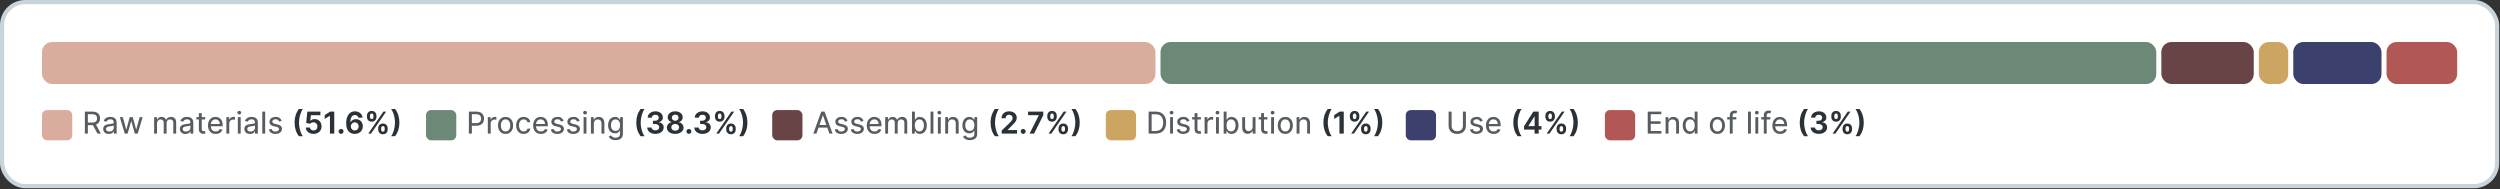 <svg width="595" height="45" viewBox="0 0 595 45" fill="none" xmlns="http://www.w3.org/2000/svg">
<rect x="0" y="0" width="595" height="45" fill="#333333" stroke="none"/>
<rect x="0.5" y="0.5" width="593.809" height="43.798" rx="5.5" fill="white"/>
<rect x="0.5" y="0.5" width="593.809" height="43.798" rx="5.5" stroke="#C7D4DB"/>
<g clip-path="url(#clip0_10068_202921)">
<rect x="10" y="10" width="265" height="10" rx="2.399" fill="#D9AC9D"/>
<rect x="276.199" y="10" width="237" height="10" rx="2.399" fill="#6C8876"/>
<rect x="514.398" y="10" width="22" height="10" rx="2.399" fill="#684446"/>
<rect x="537.598" y="10" width="7" height="10" rx="2.399" fill="#CDA563"/>
<rect x="545.797" y="10" width="21" height="10" rx="2.399" fill="#3B406C"/>
<rect x="567.996" y="10" width="35" height="10" rx="2.399" fill="#B15857"/>
</g>
<rect x="10" y="26.199" width="7.197" height="7.197" rx="1.199" fill="#D9AC9D"/>
<path d="M20.197 31.798V26.564H22.017C22.422 26.564 22.758 26.634 23.023 26.773C23.289 26.911 23.487 27.103 23.616 27.348C23.746 27.592 23.811 27.871 23.811 28.186C23.811 28.502 23.745 28.779 23.614 29.02C23.484 29.26 23.287 29.447 23.023 29.582C22.759 29.716 22.424 29.784 22.019 29.784H20.596V29.16H21.973C22.241 29.16 22.457 29.121 22.622 29.043C22.789 28.964 22.91 28.853 22.985 28.708C23.062 28.563 23.1 28.389 23.1 28.186C23.1 27.982 23.062 27.805 22.985 27.655C22.908 27.505 22.787 27.389 22.62 27.307C22.453 27.224 22.234 27.182 21.963 27.182H20.91V31.798H20.197ZM22.722 29.441L24.012 31.798H23.195L21.927 29.441H22.722ZM25.893 31.887C25.644 31.887 25.418 31.84 25.215 31.747C25.014 31.653 24.854 31.517 24.735 31.34C24.617 31.161 24.559 30.943 24.559 30.686C24.559 30.463 24.602 30.28 24.689 30.139C24.778 29.996 24.895 29.884 25.042 29.802C25.188 29.72 25.351 29.659 25.53 29.618C25.709 29.577 25.89 29.545 26.074 29.523C26.311 29.492 26.503 29.469 26.649 29.452C26.797 29.434 26.905 29.406 26.974 29.367C27.042 29.328 27.076 29.261 27.076 29.165V29.145C27.076 28.908 27.01 28.724 26.879 28.593C26.748 28.462 26.551 28.396 26.289 28.396C26.016 28.396 25.802 28.456 25.647 28.575C25.492 28.694 25.383 28.825 25.32 28.966L24.676 28.782C24.77 28.544 24.9 28.354 25.067 28.215C25.236 28.073 25.424 27.973 25.632 27.913C25.841 27.852 26.055 27.821 26.273 27.821C26.415 27.821 26.571 27.838 26.741 27.872C26.912 27.905 27.073 27.968 27.227 28.064C27.382 28.158 27.509 28.296 27.61 28.48C27.71 28.663 27.761 28.903 27.761 29.201V31.798H27.086V31.264H27.055C27.011 31.355 26.941 31.45 26.843 31.547C26.746 31.643 26.619 31.724 26.463 31.79C26.306 31.855 26.116 31.887 25.893 31.887ZM26.02 31.309C26.247 31.309 26.439 31.265 26.596 31.177C26.752 31.088 26.872 30.973 26.953 30.832C27.037 30.69 27.078 30.539 27.078 30.379V29.85C27.051 29.879 26.997 29.906 26.915 29.93C26.833 29.953 26.739 29.974 26.634 29.991C26.53 30.008 26.428 30.023 26.327 30.037C26.228 30.049 26.146 30.059 26.082 30.067C25.93 30.088 25.79 30.12 25.66 30.165C25.532 30.209 25.429 30.274 25.351 30.361C25.274 30.447 25.236 30.561 25.236 30.706C25.236 30.906 25.31 31.056 25.458 31.159C25.606 31.259 25.794 31.309 26.02 31.309ZM29.69 31.798L28.515 27.872H29.228L30.035 30.816H30.076L30.879 27.872H31.597L32.394 30.806H32.432L33.24 27.872H33.95L32.777 31.798H32.09L31.262 28.874H31.203L30.375 31.798H29.69ZM36.683 31.798V27.872H37.342V28.498H37.394C37.475 28.285 37.607 28.119 37.79 28C37.974 27.881 38.194 27.821 38.452 27.821C38.712 27.821 38.93 27.881 39.106 28C39.283 28.119 39.417 28.285 39.507 28.498H39.548C39.645 28.292 39.795 28.128 39.998 28.005C40.2 27.882 40.443 27.821 40.726 27.821C41.079 27.821 41.367 27.932 41.59 28.153C41.815 28.375 41.927 28.713 41.927 29.168V31.798H41.245V29.204C41.245 28.926 41.169 28.727 41.017 28.606C40.866 28.483 40.686 28.422 40.478 28.422C40.216 28.422 40.012 28.502 39.867 28.662C39.722 28.82 39.65 29.022 39.65 29.268V31.798H38.963V29.15C38.963 28.932 38.893 28.756 38.753 28.624C38.615 28.489 38.436 28.422 38.216 28.422C38.065 28.422 37.924 28.462 37.795 28.542C37.667 28.622 37.564 28.733 37.486 28.874C37.407 29.014 37.368 29.176 37.368 29.36V31.798H36.683ZM44.137 31.887C43.888 31.887 43.663 31.84 43.46 31.747C43.259 31.653 43.099 31.517 42.979 31.34C42.862 31.161 42.803 30.943 42.803 30.686C42.803 30.463 42.846 30.28 42.933 30.139C43.022 29.996 43.139 29.884 43.286 29.802C43.433 29.72 43.595 29.659 43.774 29.618C43.953 29.577 44.135 29.545 44.319 29.523C44.555 29.492 44.747 29.469 44.894 29.452C45.042 29.434 45.15 29.406 45.218 29.367C45.286 29.328 45.32 29.261 45.32 29.165V29.145C45.32 28.908 45.255 28.724 45.123 28.593C44.992 28.462 44.796 28.396 44.533 28.396C44.261 28.396 44.047 28.456 43.892 28.575C43.737 28.694 43.628 28.825 43.565 28.966L42.921 28.782C43.014 28.544 43.145 28.354 43.312 28.215C43.48 28.073 43.669 27.973 43.876 27.913C44.086 27.852 44.3 27.821 44.518 27.821C44.659 27.821 44.815 27.838 44.986 27.872C45.156 27.905 45.318 27.968 45.471 28.064C45.626 28.158 45.754 28.296 45.854 28.48C45.955 28.663 46.005 28.903 46.005 29.201V31.798H45.331V31.264H45.3C45.256 31.355 45.185 31.45 45.088 31.547C44.991 31.643 44.864 31.724 44.707 31.79C44.55 31.855 44.36 31.887 44.137 31.887ZM44.265 31.309C44.492 31.309 44.683 31.265 44.84 31.177C44.997 31.088 45.116 30.973 45.198 30.832C45.281 30.69 45.323 30.539 45.323 30.379V29.85C45.296 29.879 45.241 29.906 45.159 29.93C45.078 29.953 44.984 29.974 44.878 29.991C44.774 30.008 44.672 30.023 44.572 30.037C44.473 30.049 44.391 30.059 44.326 30.067C44.175 30.088 44.034 30.12 43.904 30.165C43.777 30.209 43.674 30.274 43.595 30.361C43.519 30.447 43.48 30.561 43.48 30.706C43.48 30.906 43.554 31.056 43.703 31.159C43.851 31.259 44.038 31.309 44.265 31.309ZM48.834 27.872V28.434H46.746V27.872H48.834ZM47.329 26.932H48.014V30.66C48.014 30.819 48.037 30.938 48.083 31.018C48.131 31.096 48.192 31.149 48.267 31.177C48.342 31.204 48.423 31.218 48.51 31.218C48.573 31.218 48.626 31.214 48.671 31.207C48.715 31.199 48.75 31.192 48.776 31.187L48.906 31.772C48.863 31.787 48.803 31.804 48.724 31.821C48.648 31.839 48.551 31.849 48.433 31.849C48.247 31.85 48.07 31.815 47.901 31.741C47.733 31.666 47.595 31.552 47.487 31.399C47.382 31.246 47.329 31.052 47.329 30.819V26.932ZM51.342 31.879C50.959 31.879 50.629 31.796 50.353 31.629C50.077 31.46 49.864 31.225 49.714 30.924C49.566 30.62 49.492 30.267 49.492 29.863C49.492 29.461 49.566 29.107 49.714 28.8C49.864 28.491 50.073 28.251 50.34 28.079C50.609 27.907 50.924 27.821 51.283 27.821C51.496 27.821 51.704 27.857 51.907 27.928C52.111 27.998 52.295 28.111 52.459 28.266C52.624 28.419 52.754 28.621 52.85 28.871C52.947 29.122 52.995 29.428 52.995 29.789V30.052H49.921V29.505H52.313C52.313 29.294 52.27 29.107 52.185 28.943C52.102 28.778 51.983 28.647 51.828 28.552C51.674 28.457 51.494 28.409 51.286 28.409C51.057 28.409 50.86 28.464 50.693 28.575C50.528 28.686 50.4 28.831 50.309 29.009C50.219 29.188 50.174 29.381 50.174 29.587V29.983C50.174 30.262 50.223 30.5 50.32 30.696C50.419 30.89 50.556 31.039 50.731 31.141C50.907 31.241 51.111 31.292 51.344 31.292C51.496 31.292 51.634 31.27 51.758 31.228C51.883 31.183 51.989 31.118 52.078 31.031C52.168 30.944 52.238 30.835 52.288 30.704L52.942 30.852C52.882 31.056 52.778 31.236 52.63 31.391C52.483 31.545 52.3 31.665 52.081 31.752C51.862 31.837 51.616 31.879 51.342 31.879ZM53.88 31.798V27.872H54.542V28.48H54.583C54.655 28.278 54.782 28.116 54.966 27.995C55.152 27.872 55.361 27.811 55.593 27.811C55.639 27.811 55.694 27.813 55.759 27.816C55.825 27.818 55.877 27.821 55.915 27.826V28.498C55.889 28.491 55.838 28.483 55.761 28.473C55.686 28.461 55.61 28.455 55.531 28.455C55.346 28.455 55.179 28.494 55.033 28.572C54.888 28.649 54.774 28.756 54.69 28.892C54.607 29.028 54.565 29.183 54.565 29.357V31.798H53.88ZM56.6 31.798V27.872H57.285V31.798H56.6ZM56.948 27.244C56.823 27.244 56.716 27.201 56.626 27.116C56.537 27.031 56.493 26.928 56.493 26.809C56.493 26.692 56.537 26.59 56.626 26.505C56.716 26.42 56.823 26.377 56.948 26.377C57.072 26.377 57.178 26.42 57.267 26.505C57.357 26.59 57.403 26.692 57.403 26.809C57.403 26.928 57.357 27.031 57.267 27.116C57.178 27.201 57.072 27.244 56.948 27.244ZM59.5 31.887C59.251 31.887 59.026 31.84 58.823 31.747C58.622 31.653 58.462 31.517 58.342 31.34C58.225 31.161 58.166 30.943 58.166 30.686C58.166 30.463 58.209 30.28 58.296 30.139C58.385 29.996 58.502 29.884 58.649 29.802C58.796 29.72 58.958 29.659 59.137 29.618C59.316 29.577 59.498 29.545 59.681 29.523C59.918 29.492 60.11 29.469 60.257 29.452C60.405 29.434 60.513 29.406 60.581 29.367C60.649 29.328 60.683 29.261 60.683 29.165V29.145C60.683 28.908 60.618 28.724 60.486 28.593C60.355 28.462 60.159 28.396 59.896 28.396C59.624 28.396 59.41 28.456 59.255 28.575C59.1 28.694 58.991 28.825 58.928 28.966L58.284 28.782C58.377 28.544 58.508 28.354 58.675 28.215C58.843 28.073 59.032 27.973 59.239 27.913C59.449 27.852 59.663 27.821 59.881 27.821C60.022 27.821 60.178 27.838 60.349 27.872C60.519 27.905 60.681 27.968 60.834 28.064C60.989 28.158 61.117 28.296 61.217 28.48C61.318 28.663 61.368 28.903 61.368 29.201V31.798H60.694V31.264H60.663C60.619 31.355 60.548 31.45 60.451 31.547C60.354 31.643 60.227 31.724 60.07 31.79C59.913 31.855 59.723 31.887 59.5 31.887ZM59.628 31.309C59.854 31.309 60.046 31.265 60.203 31.177C60.36 31.088 60.479 30.973 60.561 30.832C60.644 30.69 60.686 30.539 60.686 30.379V29.85C60.659 29.879 60.604 29.906 60.522 29.93C60.441 29.953 60.347 29.974 60.241 29.991C60.137 30.008 60.035 30.023 59.934 30.037C59.836 30.049 59.754 30.059 59.689 30.067C59.538 30.088 59.397 30.12 59.267 30.165C59.14 30.209 59.037 30.274 58.958 30.361C58.882 30.447 58.843 30.561 58.843 30.706C58.843 30.906 58.917 31.056 59.066 31.159C59.214 31.259 59.401 31.309 59.628 31.309ZM63.111 26.564V31.798H62.426V26.564H63.111ZM67.038 28.792L66.42 28.93C66.389 28.84 66.342 28.754 66.277 28.672C66.214 28.589 66.128 28.52 66.019 28.465C65.91 28.411 65.772 28.383 65.605 28.383C65.376 28.383 65.186 28.435 65.032 28.539C64.881 28.643 64.805 28.775 64.805 28.935C64.805 29.075 64.857 29.187 64.961 29.27C65.065 29.354 65.228 29.423 65.451 29.477L66.055 29.62C66.411 29.704 66.675 29.833 66.849 30.009C67.025 30.183 67.113 30.407 67.113 30.683C67.113 30.913 67.046 31.119 66.913 31.299C66.782 31.478 66.599 31.62 66.364 31.724C66.129 31.827 65.855 31.879 65.543 31.879C65.123 31.879 64.778 31.789 64.508 31.608C64.239 31.426 64.07 31.165 64.002 30.824L64.659 30.696C64.71 30.899 64.809 31.051 64.956 31.154C65.104 31.254 65.297 31.304 65.536 31.304C65.802 31.304 66.013 31.248 66.169 31.136C66.328 31.023 66.408 30.887 66.41 30.727C66.408 30.597 66.36 30.489 66.267 30.402C66.175 30.314 66.032 30.247 65.84 30.203L65.18 30.052C64.818 29.969 64.55 29.837 64.378 29.656C64.208 29.474 64.123 29.245 64.123 28.971C64.123 28.744 64.186 28.545 64.312 28.373C64.439 28.199 64.615 28.064 64.838 27.967C65.061 27.87 65.316 27.821 65.602 27.821C66.008 27.821 66.327 27.91 66.561 28.087C66.794 28.264 66.953 28.499 67.038 28.792Z" fill="#575C61"/>
<path d="M70.112 29.181C70.112 28.544 70.196 27.958 70.365 27.425C70.535 26.89 70.791 26.395 71.134 25.94H72.09C71.958 26.109 71.836 26.315 71.722 26.559C71.609 26.802 71.511 27.069 71.428 27.358C71.344 27.648 71.279 27.949 71.231 28.261C71.183 28.571 71.159 28.877 71.159 29.181C71.159 29.584 71.2 29.992 71.282 30.405C71.364 30.817 71.475 31.2 71.614 31.555C71.756 31.907 71.914 32.196 72.09 32.421H71.134C70.791 31.966 70.535 31.471 70.365 30.936C70.196 30.401 70.112 29.816 70.112 29.181ZM74.62 31.869C74.269 31.869 73.956 31.804 73.68 31.672C73.406 31.541 73.187 31.361 73.026 31.133C72.864 30.903 72.778 30.641 72.77 30.346H73.767C73.782 30.554 73.871 30.723 74.035 30.855C74.199 30.986 74.394 31.051 74.62 31.051C74.801 31.051 74.96 31.011 75.098 30.929C75.238 30.847 75.348 30.734 75.428 30.589C75.508 30.444 75.547 30.278 75.545 30.09C75.547 29.9 75.507 29.731 75.425 29.584C75.344 29.438 75.231 29.323 75.088 29.239C74.947 29.156 74.784 29.114 74.6 29.114C74.445 29.113 74.293 29.142 74.145 29.204C73.998 29.265 73.882 29.348 73.797 29.452L72.877 29.293L73.138 26.564H76.256V27.412H73.987L73.843 28.762H73.874C73.969 28.639 74.107 28.538 74.288 28.457C74.47 28.377 74.671 28.337 74.891 28.337C75.208 28.337 75.49 28.411 75.737 28.56C75.986 28.708 76.182 28.912 76.325 29.173C76.468 29.432 76.539 29.729 76.537 30.065C76.539 30.414 76.459 30.725 76.297 30.998C76.135 31.269 75.91 31.482 75.622 31.637C75.334 31.792 75 31.869 74.62 31.869ZM79.554 26.564V31.798H78.526V27.55H78.496L77.284 28.317V27.392L78.583 26.564H79.554ZM81.176 31.859C81.014 31.859 80.875 31.802 80.759 31.688C80.645 31.572 80.588 31.433 80.588 31.271C80.588 31.111 80.645 30.974 80.759 30.86C80.875 30.746 81.014 30.689 81.176 30.689C81.333 30.689 81.47 30.746 81.588 30.86C81.705 30.974 81.764 31.111 81.764 31.271C81.764 31.378 81.737 31.477 81.682 31.568C81.627 31.656 81.556 31.727 81.467 31.78C81.379 31.832 81.282 31.859 81.176 31.859ZM84.43 31.869C84.171 31.867 83.919 31.823 83.674 31.736C83.43 31.648 83.211 31.505 83.017 31.309C82.823 31.112 82.668 30.849 82.554 30.522C82.442 30.195 82.385 29.792 82.385 29.314C82.387 28.869 82.437 28.473 82.534 28.125C82.631 27.776 82.77 27.48 82.953 27.238C83.137 26.995 83.357 26.81 83.612 26.684C83.869 26.556 84.157 26.492 84.476 26.492C84.815 26.492 85.115 26.559 85.376 26.692C85.638 26.823 85.848 27.003 86.007 27.231C86.167 27.459 86.265 27.715 86.301 28H85.289C85.244 27.808 85.151 27.656 85.007 27.545C84.866 27.433 84.689 27.376 84.476 27.376C84.125 27.376 83.857 27.53 83.671 27.836C83.485 28.141 83.391 28.559 83.387 29.089H83.423C83.505 28.935 83.612 28.805 83.745 28.698C83.878 28.589 84.029 28.505 84.197 28.447C84.368 28.388 84.547 28.358 84.737 28.358C85.045 28.358 85.321 28.431 85.565 28.578C85.808 28.722 86.001 28.923 86.142 29.178C86.284 29.434 86.353 29.726 86.352 30.055C86.353 30.404 86.273 30.716 86.112 30.99C85.95 31.264 85.725 31.48 85.437 31.637C85.149 31.793 84.813 31.871 84.43 31.869ZM84.425 31.051C84.604 31.051 84.763 31.009 84.903 30.924C85.044 30.837 85.155 30.72 85.235 30.573C85.317 30.427 85.357 30.262 85.355 30.08C85.357 29.9 85.318 29.737 85.237 29.592C85.159 29.447 85.05 29.332 84.91 29.247C84.772 29.162 84.614 29.119 84.435 29.119C84.302 29.119 84.179 29.145 84.064 29.196C83.952 29.245 83.853 29.314 83.768 29.403C83.683 29.492 83.616 29.595 83.569 29.712C83.521 29.828 83.496 29.953 83.495 30.085C83.496 30.261 83.537 30.422 83.617 30.568C83.697 30.715 83.807 30.832 83.947 30.921C84.088 31.008 84.248 31.051 84.425 31.051ZM90.007 30.816V30.54C90.007 30.334 90.051 30.144 90.138 29.97C90.226 29.797 90.355 29.658 90.524 29.554C90.692 29.448 90.897 29.395 91.137 29.395C91.384 29.395 91.591 29.447 91.758 29.551C91.925 29.655 92.051 29.794 92.136 29.968C92.223 30.142 92.267 30.332 92.267 30.54V30.816C92.267 31.022 92.223 31.212 92.136 31.386C92.049 31.558 91.922 31.697 91.753 31.803C91.586 31.908 91.381 31.961 91.137 31.961C90.894 31.961 90.687 31.908 90.519 31.803C90.352 31.697 90.225 31.558 90.138 31.386C90.051 31.212 90.007 31.022 90.007 30.816ZM90.713 30.54V30.816C90.713 30.944 90.743 31.063 90.805 31.174C90.868 31.283 90.979 31.338 91.137 31.338C91.297 31.338 91.407 31.283 91.467 31.174C91.526 31.065 91.556 30.946 91.556 30.816V30.54C91.556 30.409 91.527 30.289 91.469 30.18C91.413 30.069 91.302 30.014 91.137 30.014C90.98 30.014 90.871 30.069 90.807 30.18C90.744 30.289 90.713 30.409 90.713 30.54ZM87.334 27.821V27.545C87.334 27.337 87.379 27.146 87.467 26.973C87.556 26.799 87.684 26.66 87.853 26.556C88.022 26.452 88.225 26.4 88.464 26.4C88.711 26.4 88.918 26.452 89.085 26.556C89.252 26.66 89.378 26.799 89.463 26.973C89.55 27.146 89.594 27.337 89.594 27.545V27.821C89.594 28.029 89.55 28.219 89.463 28.391C89.376 28.563 89.249 28.701 89.08 28.805C88.913 28.909 88.708 28.961 88.464 28.961C88.22 28.961 88.014 28.909 87.846 28.805C87.678 28.699 87.552 28.561 87.465 28.388C87.378 28.216 87.334 28.027 87.334 27.821ZM88.045 27.545V27.821C88.045 27.951 88.076 28.07 88.137 28.179C88.198 28.288 88.307 28.342 88.464 28.342C88.624 28.342 88.734 28.288 88.794 28.179C88.853 28.07 88.883 27.951 88.883 27.821V27.545C88.883 27.414 88.854 27.294 88.796 27.185C88.74 27.074 88.629 27.019 88.464 27.019C88.307 27.019 88.198 27.075 88.137 27.187C88.076 27.298 88.045 27.417 88.045 27.545ZM87.649 31.798L91.247 26.564H91.901L88.303 31.798H87.649ZM95.057 29.181C95.057 29.816 94.972 30.401 94.802 30.936C94.633 31.471 94.378 31.966 94.035 32.421H93.079C93.212 32.252 93.335 32.046 93.447 31.803C93.56 31.559 93.658 31.293 93.741 31.003C93.826 30.712 93.892 30.411 93.938 30.101C93.986 29.789 94.01 29.482 94.01 29.181C94.01 28.777 93.969 28.369 93.887 27.956C93.805 27.543 93.694 27.159 93.552 26.806C93.412 26.454 93.255 26.165 93.079 25.94H94.035C94.378 26.395 94.633 26.89 94.802 27.425C94.972 27.958 95.057 28.544 95.057 29.181Z" fill="#2B3237"/>
<rect x="101.395" y="26.199" width="7.197" height="7.197" rx="1.199" fill="#6C8876"/>
<path d="M111.591 31.798V26.564H113.411C113.818 26.564 114.154 26.638 114.418 26.786C114.684 26.934 114.881 27.135 115.011 27.389C115.14 27.641 115.205 27.925 115.205 28.24C115.205 28.555 115.14 28.84 115.011 29.094C114.881 29.348 114.685 29.549 114.42 29.7C114.156 29.848 113.821 29.922 113.414 29.922H112.138V29.306H113.368C113.637 29.306 113.854 29.259 114.019 29.165C114.184 29.072 114.305 28.945 114.38 28.785C114.456 28.624 114.495 28.443 114.495 28.24C114.495 28.036 114.456 27.854 114.38 27.696C114.305 27.536 114.184 27.41 114.017 27.32C113.85 27.228 113.63 27.182 113.357 27.182H112.304V31.798H111.591ZM116.102 31.798V27.872H116.764V28.48H116.805C116.876 28.278 117.004 28.116 117.188 27.995C117.374 27.872 117.583 27.811 117.814 27.811C117.86 27.811 117.916 27.813 117.98 27.816C118.047 27.818 118.099 27.821 118.136 27.826V28.498C118.111 28.491 118.06 28.483 117.983 28.473C117.908 28.461 117.831 28.455 117.753 28.455C117.567 28.455 117.401 28.494 117.255 28.572C117.11 28.649 116.996 28.756 116.912 28.892C116.829 29.028 116.787 29.183 116.787 29.357V31.798H116.102ZM120.321 31.879C119.959 31.879 119.643 31.795 119.373 31.626C119.102 31.456 118.891 31.219 118.741 30.916C118.591 30.613 118.516 30.259 118.516 29.855C118.516 29.447 118.591 29.09 118.741 28.785C118.891 28.48 119.102 28.243 119.373 28.074C119.643 27.905 119.959 27.821 120.321 27.821C120.682 27.821 120.998 27.905 121.269 28.074C121.54 28.243 121.75 28.48 121.9 28.785C122.05 29.09 122.125 29.447 122.125 29.855C122.125 30.259 122.05 30.613 121.9 30.916C121.75 31.219 121.54 31.456 121.269 31.626C120.998 31.795 120.682 31.879 120.321 31.879ZM120.321 31.287C120.576 31.287 120.786 31.221 120.949 31.09C121.115 30.957 121.237 30.782 121.317 30.566C121.397 30.348 121.437 30.11 121.437 29.853C121.437 29.597 121.397 29.36 121.317 29.142C121.237 28.923 121.115 28.746 120.949 28.613C120.786 28.479 120.576 28.411 120.321 28.411C120.067 28.411 119.857 28.479 119.692 28.613C119.527 28.746 119.404 28.923 119.324 29.142C119.244 29.36 119.204 29.597 119.204 29.853C119.204 30.11 119.244 30.348 119.324 30.566C119.404 30.782 119.527 30.957 119.692 31.09C119.857 31.221 120.067 31.287 120.321 31.287ZM124.636 31.879C124.263 31.879 123.941 31.793 123.67 31.619C123.401 31.445 123.194 31.206 123.049 30.901C122.904 30.596 122.832 30.247 122.832 29.855C122.832 29.455 122.906 29.102 123.054 28.797C123.204 28.492 123.413 28.254 123.68 28.082C123.949 27.908 124.264 27.821 124.626 27.821C124.914 27.821 125.171 27.874 125.397 27.98C125.626 28.085 125.811 28.233 125.955 28.424C126.098 28.615 126.185 28.838 126.215 29.094H125.54C125.498 28.912 125.4 28.753 125.247 28.618C125.095 28.482 124.892 28.414 124.638 28.414C124.413 28.414 124.217 28.473 124.048 28.59C123.881 28.706 123.751 28.871 123.657 29.084C123.565 29.297 123.519 29.547 123.519 29.835C123.519 30.13 123.565 30.385 123.657 30.602C123.749 30.818 123.879 30.986 124.045 31.105C124.214 31.224 124.412 31.284 124.638 31.284C124.79 31.284 124.927 31.257 125.05 31.202C125.172 31.148 125.276 31.07 125.362 30.97C125.447 30.867 125.506 30.746 125.54 30.604H126.215C126.183 30.846 126.098 31.063 125.962 31.256C125.828 31.448 125.648 31.601 125.423 31.713C125.198 31.824 124.936 31.879 124.636 31.879ZM128.737 31.879C128.354 31.879 128.024 31.796 127.748 31.629C127.472 31.46 127.259 31.225 127.109 30.924C126.961 30.62 126.887 30.267 126.887 29.863C126.887 29.461 126.961 29.107 127.109 28.8C127.259 28.491 127.468 28.251 127.735 28.079C128.004 27.907 128.319 27.821 128.678 27.821C128.891 27.821 129.099 27.857 129.302 27.928C129.506 27.998 129.69 28.111 129.854 28.266C130.019 28.419 130.149 28.621 130.245 28.871C130.342 29.122 130.39 29.428 130.39 29.789V30.052H127.316V29.505H129.708C129.708 29.294 129.665 29.107 129.58 28.943C129.497 28.778 129.378 28.647 129.222 28.552C129.069 28.457 128.889 28.409 128.681 28.409C128.452 28.409 128.255 28.464 128.088 28.575C127.923 28.686 127.795 28.831 127.704 29.009C127.614 29.188 127.569 29.381 127.569 29.587V29.983C127.569 30.262 127.618 30.5 127.715 30.696C127.813 30.89 127.951 31.039 128.126 31.141C128.302 31.241 128.506 31.292 128.739 31.292C128.891 31.292 129.029 31.27 129.153 31.228C129.278 31.183 129.384 31.118 129.473 31.031C129.563 30.944 129.633 30.835 129.682 30.704L130.337 30.852C130.277 31.056 130.173 31.236 130.025 31.391C129.878 31.545 129.695 31.665 129.475 31.752C129.257 31.837 129.011 31.879 128.737 31.879ZM134.138 28.792L133.519 28.93C133.488 28.84 133.441 28.754 133.376 28.672C133.313 28.589 133.227 28.52 133.118 28.465C133.009 28.411 132.871 28.383 132.704 28.383C132.476 28.383 132.285 28.435 132.131 28.539C131.98 28.643 131.904 28.775 131.904 28.935C131.904 29.075 131.956 29.187 132.06 29.27C132.164 29.354 132.327 29.423 132.551 29.477L133.154 29.62C133.51 29.704 133.775 29.833 133.948 30.009C134.124 30.183 134.212 30.407 134.212 30.683C134.212 30.913 134.145 31.119 134.012 31.299C133.881 31.478 133.698 31.62 133.463 31.724C133.228 31.827 132.954 31.879 132.643 31.879C132.222 31.879 131.877 31.789 131.607 31.608C131.338 31.426 131.17 31.165 131.101 30.824L131.758 30.696C131.809 30.899 131.908 31.051 132.055 31.154C132.203 31.254 132.396 31.304 132.635 31.304C132.901 31.304 133.112 31.248 133.269 31.136C133.427 31.023 133.507 30.887 133.509 30.727C133.507 30.597 133.459 30.489 133.366 30.402C133.274 30.314 133.131 30.247 132.939 30.203L132.28 30.052C131.917 29.969 131.649 29.837 131.477 29.656C131.307 29.474 131.222 29.245 131.222 28.971C131.222 28.744 131.285 28.545 131.411 28.373C131.538 28.199 131.714 28.064 131.937 27.967C132.16 27.87 132.415 27.821 132.701 27.821C133.107 27.821 133.426 27.91 133.66 28.087C133.893 28.264 134.052 28.499 134.138 28.792ZM137.947 28.792L137.328 28.93C137.298 28.84 137.25 28.754 137.185 28.672C137.122 28.589 137.036 28.52 136.927 28.465C136.818 28.411 136.68 28.383 136.513 28.383C136.285 28.383 136.094 28.435 135.941 28.539C135.789 28.643 135.713 28.775 135.713 28.935C135.713 29.075 135.765 29.187 135.869 29.27C135.973 29.354 136.136 29.423 136.36 29.477L136.963 29.62C137.319 29.704 137.584 29.833 137.758 30.009C137.933 30.183 138.021 30.407 138.021 30.683C138.021 30.913 137.954 31.119 137.821 31.299C137.69 31.478 137.507 31.62 137.272 31.724C137.037 31.827 136.763 31.879 136.452 31.879C136.031 31.879 135.686 31.789 135.417 31.608C135.147 31.426 134.979 31.165 134.911 30.824L135.567 30.696C135.619 30.899 135.717 31.051 135.864 31.154C136.012 31.254 136.205 31.304 136.444 31.304C136.71 31.304 136.921 31.248 137.078 31.136C137.236 31.023 137.316 30.887 137.318 30.727C137.316 30.597 137.269 30.489 137.175 30.402C137.083 30.314 136.941 30.247 136.748 30.203L136.089 30.052C135.726 29.969 135.458 29.837 135.286 29.656C135.116 29.474 135.031 29.245 135.031 28.971C135.031 28.744 135.094 28.545 135.22 28.373C135.348 28.199 135.523 28.064 135.746 27.967C135.969 27.87 136.224 27.821 136.51 27.821C136.916 27.821 137.235 27.91 137.469 28.087C137.702 28.264 137.861 28.499 137.947 28.792ZM138.894 31.798V27.872H139.578V31.798H138.894ZM139.241 27.244C139.117 27.244 139.009 27.201 138.919 27.116C138.83 27.031 138.786 26.928 138.786 26.809C138.786 26.692 138.83 26.59 138.919 26.505C139.009 26.42 139.117 26.377 139.241 26.377C139.365 26.377 139.472 26.42 139.561 26.505C139.651 26.59 139.696 26.692 139.696 26.809C139.696 26.928 139.651 27.031 139.561 27.116C139.472 27.201 139.365 27.244 139.241 27.244ZM141.328 29.452V31.798H140.643V27.872H141.303V28.498H141.354C141.444 28.294 141.585 28.13 141.776 28.008C141.966 27.883 142.209 27.821 142.504 27.821C142.771 27.821 143.005 27.877 143.204 27.987C143.403 28.096 143.559 28.261 143.669 28.48C143.782 28.7 143.838 28.974 143.838 29.303V31.798H143.153V29.37C143.153 29.072 143.076 28.84 142.92 28.675C142.767 28.508 142.556 28.424 142.287 28.424C142.103 28.424 141.938 28.464 141.793 28.544C141.649 28.624 141.534 28.741 141.451 28.894C141.369 29.048 141.328 29.233 141.328 29.452ZM146.51 33.351C146.209 33.351 145.95 33.312 145.734 33.234C145.517 33.157 145.338 33.055 145.197 32.927C145.057 32.799 144.95 32.661 144.875 32.513L145.442 32.209C145.493 32.282 145.559 32.363 145.639 32.452C145.721 32.54 145.832 32.617 145.971 32.682C146.111 32.747 146.292 32.779 146.516 32.779C146.819 32.779 147.069 32.705 147.267 32.557C147.465 32.41 147.563 32.178 147.563 31.861V31.077H147.512C147.468 31.155 147.404 31.246 147.321 31.35C147.237 31.453 147.12 31.543 146.968 31.621C146.818 31.698 146.62 31.736 146.372 31.736C146.059 31.736 145.777 31.663 145.527 31.517C145.278 31.368 145.081 31.151 144.936 30.865C144.791 30.579 144.719 30.229 144.719 29.817C144.719 29.408 144.79 29.055 144.931 28.756C145.073 28.457 145.268 28.226 145.519 28.064C145.769 27.902 146.056 27.821 146.38 27.821C146.631 27.821 146.831 27.863 146.981 27.946C147.131 28.028 147.246 28.123 147.328 28.23C147.412 28.337 147.476 28.428 147.522 28.501H147.579V27.872H148.246V31.897C148.246 32.235 148.168 32.51 148.013 32.723C147.86 32.937 147.652 33.096 147.39 33.198C147.127 33.3 146.834 33.351 146.51 33.351ZM146.498 31.148C146.729 31.148 146.924 31.096 147.083 30.99C147.243 30.883 147.365 30.729 147.448 30.527C147.532 30.326 147.574 30.086 147.574 29.807C147.574 29.532 147.533 29.291 147.451 29.084C147.369 28.876 147.248 28.713 147.088 28.595C146.928 28.476 146.731 28.417 146.498 28.417C146.256 28.417 146.054 28.479 145.892 28.603C145.73 28.727 145.608 28.894 145.527 29.104C145.446 29.314 145.406 29.548 145.406 29.807C145.406 30.073 145.447 30.306 145.529 30.507C145.613 30.708 145.734 30.866 145.895 30.98C146.056 31.092 146.257 31.148 146.498 31.148Z" fill="#575C61"/>
<path d="M151.435 29.181C151.435 28.544 151.519 27.958 151.688 27.425C151.858 26.89 152.115 26.395 152.457 25.94H153.413C153.282 26.109 153.159 26.315 153.045 26.559C152.933 26.802 152.835 27.069 152.751 27.358C152.668 27.648 152.602 27.949 152.554 28.261C152.507 28.571 152.483 28.877 152.483 29.181C152.483 29.584 152.524 29.992 152.606 30.405C152.687 30.817 152.798 31.2 152.938 31.555C153.079 31.907 153.238 32.196 153.413 32.421H152.457C152.115 31.966 151.858 31.471 151.688 30.936C151.519 30.401 151.435 29.816 151.435 29.181ZM155.985 31.869C155.61 31.869 155.277 31.804 154.985 31.675C154.694 31.546 154.464 31.367 154.295 31.138C154.128 30.91 154.041 30.646 154.032 30.346H155.07C155.078 30.481 155.123 30.598 155.203 30.699C155.284 30.799 155.393 30.878 155.527 30.934C155.664 30.988 155.816 31.016 155.985 31.016C156.164 31.016 156.321 30.984 156.457 30.921C156.595 30.858 156.703 30.771 156.779 30.66C156.858 30.548 156.896 30.419 156.895 30.274C156.896 30.125 156.856 29.992 156.774 29.878C156.694 29.764 156.578 29.675 156.427 29.61C156.277 29.545 156.097 29.513 155.888 29.513H155.412V28.741H155.888C156.063 28.741 156.217 28.711 156.35 28.652C156.483 28.59 156.587 28.505 156.662 28.396C156.737 28.287 156.774 28.16 156.772 28.015C156.774 27.876 156.742 27.754 156.677 27.65C156.613 27.544 156.521 27.462 156.404 27.404C156.288 27.345 156.152 27.315 155.995 27.315C155.84 27.315 155.697 27.343 155.566 27.399C155.436 27.454 155.331 27.533 155.251 27.637C155.173 27.739 155.131 27.86 155.126 28H154.14C154.146 27.702 154.232 27.44 154.395 27.215C154.56 26.989 154.782 26.812 155.06 26.684C155.339 26.556 155.652 26.492 156 26.492C156.356 26.492 156.666 26.558 156.93 26.689C157.194 26.818 157.4 26.994 157.546 27.215C157.693 27.437 157.765 27.683 157.763 27.954C157.765 28.247 157.677 28.492 157.498 28.69C157.319 28.888 157.085 29.015 156.797 29.073V29.114C157.174 29.164 157.462 29.298 157.661 29.518C157.861 29.736 157.959 30.009 157.958 30.336C157.959 30.631 157.875 30.894 157.705 31.125C157.536 31.357 157.303 31.54 157.004 31.672C156.708 31.804 156.368 31.869 155.985 31.869ZM160.7 31.869C160.314 31.869 159.97 31.805 159.671 31.677C159.371 31.548 159.136 31.372 158.965 31.151C158.797 30.928 158.712 30.675 158.712 30.392C158.712 30.172 158.761 29.971 158.858 29.789C158.957 29.605 159.09 29.452 159.259 29.329C159.429 29.206 159.619 29.128 159.826 29.094V29.058C159.552 29 159.33 28.864 159.159 28.649C158.991 28.433 158.906 28.182 158.906 27.898C158.906 27.627 158.984 27.386 159.139 27.174C159.294 26.963 159.506 26.797 159.775 26.676C160.046 26.553 160.355 26.492 160.7 26.492C161.045 26.492 161.351 26.553 161.62 26.676C161.891 26.797 162.104 26.964 162.259 27.177C162.416 27.388 162.494 27.629 162.494 27.898C162.494 28.182 162.408 28.433 162.236 28.649C162.064 28.864 161.844 29 161.574 29.058V29.094C161.782 29.128 161.97 29.206 162.137 29.329C162.305 29.452 162.439 29.605 162.538 29.789C162.638 29.971 162.689 30.172 162.689 30.392C162.689 30.675 162.603 30.928 162.433 31.151C162.263 31.372 162.028 31.548 161.728 31.677C161.43 31.805 161.087 31.869 160.7 31.869ZM160.7 31.097C160.886 31.097 161.048 31.065 161.186 31C161.324 30.934 161.431 30.842 161.508 30.724C161.586 30.605 161.626 30.469 161.626 30.315C161.626 30.155 161.585 30.014 161.503 29.891C161.423 29.768 161.314 29.672 161.176 29.602C161.038 29.532 160.879 29.498 160.7 29.498C160.523 29.498 160.365 29.532 160.225 29.602C160.085 29.672 159.975 29.768 159.895 29.891C159.815 30.014 159.775 30.155 159.775 30.315C159.775 30.469 159.814 30.604 159.89 30.722C159.967 30.839 160.074 30.931 160.212 30.998C160.352 31.064 160.515 31.097 160.7 31.097ZM160.7 28.736C160.854 28.736 160.99 28.705 161.109 28.644C161.229 28.581 161.322 28.494 161.39 28.383C161.459 28.273 161.493 28.145 161.493 28C161.493 27.857 161.459 27.732 161.39 27.624C161.324 27.515 161.231 27.431 161.112 27.371C160.994 27.31 160.857 27.279 160.7 27.279C160.544 27.279 160.406 27.31 160.286 27.371C160.167 27.431 160.074 27.515 160.008 27.624C159.941 27.732 159.908 27.857 159.908 28C159.908 28.145 159.941 28.273 160.008 28.383C160.076 28.492 160.17 28.578 160.289 28.641C160.41 28.704 160.547 28.736 160.7 28.736ZM163.954 31.859C163.792 31.859 163.654 31.802 163.538 31.688C163.424 31.572 163.367 31.433 163.367 31.271C163.367 31.111 163.424 30.974 163.538 30.86C163.654 30.746 163.792 30.689 163.954 30.689C164.111 30.689 164.248 30.746 164.366 30.86C164.483 30.974 164.542 31.111 164.542 31.271C164.542 31.378 164.515 31.477 164.46 31.568C164.406 31.656 164.334 31.727 164.246 31.78C164.157 31.832 164.06 31.859 163.954 31.859ZM167.194 31.869C166.819 31.869 166.486 31.804 166.195 31.675C165.904 31.546 165.674 31.367 165.505 31.138C165.338 30.91 165.25 30.646 165.242 30.346H166.279C166.288 30.481 166.332 30.598 166.412 30.699C166.494 30.799 166.602 30.878 166.737 30.934C166.873 30.988 167.026 31.016 167.194 31.016C167.373 31.016 167.531 30.984 167.667 30.921C167.805 30.858 167.912 30.771 167.989 30.66C168.067 30.548 168.106 30.419 168.104 30.274C168.106 30.125 168.066 29.992 167.984 29.878C167.904 29.764 167.788 29.675 167.636 29.61C167.486 29.545 167.307 29.513 167.097 29.513H166.622V28.741H167.097C167.273 28.741 167.427 28.711 167.56 28.652C167.693 28.59 167.796 28.505 167.871 28.396C167.946 28.287 167.983 28.16 167.981 28.015C167.983 27.876 167.952 27.754 167.887 27.65C167.822 27.544 167.731 27.462 167.613 27.404C167.497 27.345 167.361 27.315 167.204 27.315C167.049 27.315 166.906 27.343 166.775 27.399C166.646 27.454 166.541 27.533 166.461 27.637C166.382 27.739 166.341 27.86 166.336 28H165.349C165.356 27.702 165.441 27.44 165.605 27.215C165.77 26.989 165.991 26.812 166.269 26.684C166.548 26.556 166.862 26.492 167.21 26.492C167.566 26.492 167.876 26.558 168.14 26.689C168.404 26.818 168.609 26.994 168.756 27.215C168.902 27.437 168.975 27.683 168.973 27.954C168.975 28.247 168.886 28.492 168.707 28.69C168.528 28.888 168.295 29.015 168.007 29.073V29.114C168.383 29.164 168.671 29.298 168.871 29.518C169.07 29.736 169.169 30.009 169.167 30.336C169.169 30.631 169.084 30.894 168.914 31.125C168.745 31.357 168.512 31.54 168.214 31.672C167.917 31.804 167.578 31.869 167.194 31.869ZM172.835 30.816V30.54C172.835 30.334 172.878 30.144 172.965 29.97C173.054 29.797 173.183 29.658 173.351 29.554C173.52 29.448 173.724 29.395 173.965 29.395C174.212 29.395 174.419 29.447 174.586 29.551C174.753 29.655 174.879 29.794 174.964 29.968C175.051 30.142 175.094 30.332 175.094 30.54V30.816C175.094 31.022 175.051 31.212 174.964 31.386C174.877 31.558 174.749 31.697 174.581 31.803C174.414 31.908 174.208 31.961 173.965 31.961C173.721 31.961 173.515 31.908 173.346 31.803C173.179 31.697 173.052 31.558 172.965 31.386C172.878 31.212 172.835 31.022 172.835 30.816ZM173.54 30.54V30.816C173.54 30.944 173.571 31.063 173.632 31.174C173.695 31.283 173.806 31.338 173.965 31.338C174.125 31.338 174.235 31.283 174.294 31.174C174.354 31.065 174.384 30.946 174.384 30.816V30.54C174.384 30.409 174.355 30.289 174.297 30.18C174.241 30.069 174.13 30.014 173.965 30.014C173.808 30.014 173.698 30.069 173.635 30.18C173.572 30.289 173.54 30.409 173.54 30.54ZM170.162 27.821V27.545C170.162 27.337 170.206 27.146 170.295 26.973C170.383 26.799 170.512 26.66 170.681 26.556C170.849 26.452 171.053 26.4 171.291 26.4C171.539 26.4 171.746 26.452 171.912 26.556C172.079 26.66 172.206 26.799 172.291 26.973C172.378 27.146 172.421 27.337 172.421 27.545V27.821C172.421 28.029 172.378 28.219 172.291 28.391C172.204 28.563 172.076 28.701 171.907 28.805C171.74 28.909 171.535 28.961 171.291 28.961C171.048 28.961 170.842 28.909 170.673 28.805C170.506 28.699 170.379 28.561 170.292 28.388C170.205 28.216 170.162 28.027 170.162 27.821ZM170.872 27.545V27.821C170.872 27.951 170.903 28.07 170.964 28.179C171.026 28.288 171.135 28.342 171.291 28.342C171.452 28.342 171.562 28.288 171.621 28.179C171.681 28.07 171.711 27.951 171.711 27.821V27.545C171.711 27.414 171.682 27.294 171.624 27.185C171.567 27.074 171.457 27.019 171.291 27.019C171.135 27.019 171.026 27.075 170.964 27.187C170.903 27.298 170.872 27.417 170.872 27.545ZM170.476 31.798L174.075 26.564H174.729L171.13 31.798H170.476ZM177.885 29.181C177.885 29.816 177.8 30.401 177.629 30.936C177.461 31.471 177.205 31.966 176.863 32.421H175.907C176.04 32.252 176.162 32.046 176.275 31.803C176.387 31.559 176.485 31.293 176.569 31.003C176.654 30.712 176.72 30.411 176.766 30.101C176.813 29.789 176.837 29.482 176.837 29.181C176.837 28.777 176.796 28.369 176.714 27.956C176.633 27.543 176.521 27.159 176.38 26.806C176.24 26.454 176.082 26.165 175.907 25.94H176.863C177.205 26.395 177.461 26.89 177.629 27.425C177.8 27.958 177.885 28.544 177.885 29.181Z" fill="#2B3237"/>
<rect x="183.785" y="26.199" width="7.197" height="7.197" rx="1.199" fill="#684446"/>
<path d="M194.312 31.798H193.56L195.464 26.564H196.246L198.148 31.798H197.396L195.876 27.453H195.835L194.312 31.798ZM194.503 29.751H197.202V30.364H194.503V29.751ZM201.713 28.792L201.095 28.93C201.064 28.84 201.017 28.754 200.952 28.672C200.889 28.589 200.803 28.52 200.694 28.465C200.585 28.411 200.447 28.383 200.28 28.383C200.051 28.383 199.861 28.435 199.707 28.539C199.556 28.643 199.48 28.775 199.48 28.935C199.48 29.075 199.532 29.187 199.636 29.27C199.74 29.354 199.903 29.423 200.126 29.477L200.729 29.62C201.086 29.704 201.35 29.833 201.524 30.009C201.7 30.183 201.787 30.407 201.787 30.683C201.787 30.913 201.721 31.119 201.588 31.299C201.457 31.478 201.274 31.62 201.039 31.724C200.804 31.827 200.53 31.879 200.218 31.879C199.798 31.879 199.452 31.789 199.183 31.608C198.914 31.426 198.745 31.165 198.677 30.824L199.334 30.696C199.385 30.899 199.484 31.051 199.631 31.154C199.779 31.254 199.972 31.304 200.211 31.304C200.476 31.304 200.688 31.248 200.844 31.136C201.003 31.023 201.083 30.887 201.085 30.727C201.083 30.597 201.035 30.489 200.942 30.402C200.85 30.314 200.707 30.247 200.515 30.203L199.855 30.052C199.493 29.969 199.225 29.837 199.053 29.656C198.883 29.474 198.797 29.245 198.797 28.971C198.797 28.744 198.86 28.545 198.987 28.373C199.114 28.199 199.29 28.064 199.513 27.967C199.736 27.87 199.991 27.821 200.277 27.821C200.683 27.821 201.002 27.91 201.235 28.087C201.469 28.264 201.628 28.499 201.713 28.792ZM205.522 28.792L204.904 28.93C204.873 28.84 204.826 28.754 204.761 28.672C204.698 28.589 204.612 28.52 204.503 28.465C204.394 28.411 204.256 28.383 204.089 28.383C203.86 28.383 203.67 28.435 203.516 28.539C203.365 28.643 203.289 28.775 203.289 28.935C203.289 29.075 203.341 29.187 203.445 29.27C203.549 29.354 203.712 29.423 203.935 29.477L204.539 29.62C204.895 29.704 205.16 29.833 205.333 30.009C205.509 30.183 205.597 30.407 205.597 30.683C205.597 30.913 205.53 31.119 205.397 31.299C205.266 31.478 205.083 31.62 204.848 31.724C204.613 31.827 204.339 31.879 204.027 31.879C203.607 31.879 203.262 31.789 202.992 31.608C202.723 31.426 202.555 31.165 202.486 30.824L203.143 30.696C203.194 30.899 203.293 31.051 203.44 31.154C203.588 31.254 203.781 31.304 204.02 31.304C204.286 31.304 204.497 31.248 204.654 31.136C204.812 31.023 204.892 30.887 204.894 30.727C204.892 30.597 204.844 30.489 204.751 30.402C204.659 30.314 204.516 30.247 204.324 30.203L203.665 30.052C203.302 29.969 203.034 29.837 202.862 29.656C202.692 29.474 202.607 29.245 202.607 28.971C202.607 28.744 202.67 28.545 202.796 28.373C202.923 28.199 203.099 28.064 203.322 27.967C203.545 27.87 203.8 27.821 204.086 27.821C204.492 27.821 204.811 27.91 205.045 28.087C205.278 28.264 205.437 28.499 205.522 28.792ZM208.141 31.879C207.757 31.879 207.428 31.796 207.152 31.629C206.876 31.46 206.663 31.225 206.513 30.924C206.365 30.62 206.29 30.267 206.29 29.863C206.29 29.461 206.365 29.107 206.513 28.8C206.663 28.491 206.871 28.251 207.139 28.079C207.408 27.907 207.722 27.821 208.082 27.821C208.295 27.821 208.503 27.857 208.705 27.928C208.91 27.998 209.094 28.111 209.257 28.266C209.423 28.419 209.553 28.621 209.648 28.871C209.746 29.122 209.794 29.428 209.794 29.789V30.052H206.72V29.505H209.112C209.112 29.294 209.069 29.107 208.984 28.943C208.901 28.778 208.781 28.647 208.626 28.552C208.473 28.457 208.292 28.409 208.084 28.409C207.856 28.409 207.659 28.464 207.492 28.575C207.326 28.686 207.199 28.831 207.108 29.009C207.018 29.188 206.973 29.381 206.973 29.587V29.983C206.973 30.262 207.021 30.5 207.118 30.696C207.217 30.89 207.354 31.039 207.53 31.141C207.705 31.241 207.91 31.292 208.143 31.292C208.295 31.292 208.433 31.27 208.557 31.228C208.682 31.183 208.788 31.118 208.877 31.031C208.967 30.944 209.037 30.835 209.086 30.704L209.74 30.852C209.681 31.056 209.577 31.236 209.429 31.391C209.282 31.545 209.099 31.665 208.879 31.752C208.661 31.837 208.415 31.879 208.141 31.879ZM210.679 31.798V27.872H211.338V28.498H211.389C211.471 28.285 211.603 28.119 211.786 28C211.97 27.881 212.19 27.821 212.448 27.821C212.708 27.821 212.926 27.881 213.102 28C213.279 28.119 213.413 28.285 213.503 28.498H213.544C213.641 28.292 213.791 28.128 213.994 28.005C214.196 27.882 214.439 27.821 214.722 27.821C215.075 27.821 215.363 27.932 215.586 28.153C215.811 28.375 215.923 28.713 215.923 29.168V31.798H215.241V29.204C215.241 28.926 215.165 28.727 215.013 28.606C214.862 28.483 214.682 28.422 214.474 28.422C214.212 28.422 214.008 28.502 213.863 28.662C213.718 28.82 213.646 29.022 213.646 29.268V31.798H212.959V29.15C212.959 28.932 212.889 28.756 212.749 28.624C212.611 28.489 212.432 28.422 212.212 28.422C212.061 28.422 211.92 28.462 211.791 28.542C211.663 28.622 211.56 28.733 211.481 28.874C211.403 29.014 211.364 29.176 211.364 29.36V31.798H210.679ZM217.055 31.798V26.564H217.74V28.501H217.788C217.832 28.428 217.895 28.337 217.977 28.23C218.059 28.123 218.174 28.028 218.322 27.946C218.47 27.863 218.67 27.821 218.92 27.821C219.242 27.821 219.528 27.903 219.779 28.066C220.029 28.228 220.225 28.461 220.367 28.764C220.51 29.066 220.581 29.426 220.581 29.845C220.581 30.264 220.511 30.625 220.369 30.929C220.228 31.232 220.033 31.466 219.784 31.631C219.535 31.795 219.25 31.877 218.928 31.877C218.683 31.877 218.484 31.836 218.332 31.754C218.182 31.672 218.065 31.578 217.98 31.471C217.896 31.361 217.832 31.268 217.788 31.189H217.719V31.798H217.055ZM217.727 29.835C217.727 30.121 217.768 30.373 217.852 30.591C217.935 30.808 218.056 30.977 218.215 31.1C218.375 31.221 218.571 31.281 218.803 31.281C219.041 31.281 219.241 31.218 219.403 31.09C219.565 30.962 219.687 30.789 219.769 30.571C219.852 30.351 219.894 30.106 219.894 29.835C219.894 29.567 219.853 29.327 219.771 29.114C219.691 28.9 219.57 28.73 219.408 28.606C219.246 28.48 219.045 28.417 218.803 28.417C218.568 28.417 218.37 28.476 218.21 28.595C218.051 28.713 217.931 28.878 217.849 29.091C217.768 29.304 217.727 29.552 217.727 29.835ZM222.152 26.564V31.798H221.467V26.564H222.152ZM223.217 31.798V27.872H223.902V31.798H223.217ZM223.564 27.244C223.44 27.244 223.333 27.201 223.242 27.116C223.154 27.031 223.109 26.928 223.109 26.809C223.109 26.692 223.154 26.59 223.242 26.505C223.333 26.42 223.44 26.377 223.564 26.377C223.689 26.377 223.795 26.42 223.884 26.505C223.974 26.59 224.019 26.692 224.019 26.809C224.019 26.928 223.974 27.031 223.884 27.116C223.795 27.201 223.689 27.244 223.564 27.244ZM225.652 29.452V31.798H224.967V27.872H225.626V28.498H225.677C225.767 28.294 225.908 28.13 226.099 28.008C226.29 27.883 226.532 27.821 226.827 27.821C227.095 27.821 227.328 27.877 227.527 27.987C227.727 28.096 227.882 28.261 227.993 28.48C228.105 28.7 228.161 28.974 228.161 29.303V31.798H227.476V29.37C227.476 29.072 227.399 28.84 227.244 28.675C227.09 28.508 226.879 28.424 226.61 28.424C226.426 28.424 226.262 28.464 226.117 28.544C225.972 28.624 225.858 28.741 225.774 28.894C225.693 29.048 225.652 29.233 225.652 29.452ZM230.834 33.351C230.532 33.351 230.273 33.312 230.057 33.234C229.84 33.157 229.662 33.055 229.52 32.927C229.38 32.799 229.273 32.661 229.198 32.513L229.766 32.209C229.817 32.282 229.882 32.363 229.962 32.452C230.044 32.54 230.155 32.617 230.295 32.682C230.434 32.747 230.616 32.779 230.839 32.779C231.142 32.779 231.393 32.705 231.59 32.557C231.788 32.41 231.887 32.178 231.887 31.861V31.077H231.836C231.791 31.155 231.727 31.246 231.644 31.35C231.56 31.453 231.443 31.543 231.291 31.621C231.141 31.698 230.943 31.736 230.696 31.736C230.382 31.736 230.1 31.663 229.85 31.517C229.601 31.368 229.404 31.151 229.26 30.865C229.115 30.579 229.042 30.229 229.042 29.817C229.042 29.408 229.113 29.055 229.254 28.756C229.396 28.457 229.592 28.226 229.842 28.064C230.093 27.902 230.38 27.821 230.703 27.821C230.954 27.821 231.154 27.863 231.304 27.946C231.454 28.028 231.57 28.123 231.652 28.23C231.735 28.337 231.8 28.428 231.846 28.501H231.902V27.872H232.569V31.897C232.569 32.235 232.491 32.51 232.336 32.723C232.183 32.937 231.975 33.096 231.713 33.198C231.451 33.3 231.157 33.351 230.834 33.351ZM230.821 31.148C231.053 31.148 231.248 31.096 231.406 30.99C231.566 30.883 231.688 30.729 231.772 30.527C231.855 30.326 231.897 30.086 231.897 29.807C231.897 29.532 231.856 29.291 231.774 29.084C231.692 28.876 231.571 28.713 231.411 28.595C231.251 28.476 231.054 28.417 230.821 28.417C230.579 28.417 230.377 28.479 230.215 28.603C230.053 28.727 229.932 28.894 229.85 29.104C229.77 29.314 229.73 29.548 229.73 29.807C229.73 30.073 229.771 30.306 229.852 30.507C229.936 30.708 230.058 30.866 230.218 30.98C230.38 31.092 230.581 31.148 230.821 31.148Z" fill="#575C61"/>
<path d="M235.758 29.181C235.758 28.544 235.843 27.958 236.011 27.425C236.182 26.89 236.438 26.395 236.781 25.94H237.736C237.605 26.109 237.483 26.315 237.368 26.559C237.256 26.802 237.158 27.069 237.075 27.358C236.991 27.648 236.925 27.949 236.878 28.261C236.83 28.571 236.806 28.877 236.806 29.181C236.806 29.584 236.847 29.992 236.929 30.405C237.011 30.817 237.121 31.2 237.261 31.555C237.402 31.907 237.561 32.196 237.736 32.421H236.781C236.438 31.966 236.182 31.471 236.011 30.936C235.843 30.401 235.758 29.816 235.758 29.181ZM238.402 31.798V31.056L240.242 29.303C240.409 29.138 240.547 28.991 240.658 28.861C240.771 28.732 240.855 28.606 240.911 28.483C240.969 28.36 240.998 28.228 240.998 28.087C240.998 27.927 240.961 27.79 240.888 27.675C240.817 27.56 240.718 27.471 240.592 27.41C240.466 27.347 240.322 27.315 240.162 27.315C239.997 27.315 239.852 27.349 239.728 27.417C239.604 27.484 239.507 27.58 239.439 27.706C239.371 27.831 239.337 27.98 239.337 28.153H238.361C238.361 27.816 238.437 27.523 238.591 27.274C238.744 27.026 238.957 26.833 239.23 26.697C239.504 26.56 239.818 26.492 240.173 26.492C240.535 26.492 240.853 26.558 241.126 26.689C241.398 26.82 241.61 27.002 241.76 27.233C241.911 27.463 241.987 27.727 241.987 28.026C241.987 28.221 241.949 28.415 241.872 28.606C241.797 28.797 241.662 29.009 241.468 29.242C241.276 29.474 241.005 29.753 240.656 30.08L239.822 30.913V30.949H242.061V31.798H238.402ZM243.52 31.859C243.358 31.859 243.219 31.802 243.103 31.688C242.989 31.572 242.932 31.433 242.932 31.271C242.932 31.111 242.989 30.974 243.103 30.86C243.219 30.746 243.358 30.689 243.52 30.689C243.676 30.689 243.814 30.746 243.931 30.86C244.049 30.974 244.108 31.111 244.108 31.271C244.108 31.378 244.08 31.477 244.026 31.568C243.971 31.656 243.9 31.727 243.811 31.78C243.722 31.832 243.625 31.859 243.52 31.859ZM245.038 31.798L247.236 27.448V27.412H244.681V26.564H248.299V27.427L246.102 31.798H245.038ZM251.923 30.816V30.54C251.923 30.334 251.966 30.144 252.053 29.97C252.141 29.797 252.27 29.658 252.439 29.554C252.607 29.448 252.812 29.395 253.052 29.395C253.299 29.395 253.506 29.447 253.673 29.551C253.84 29.655 253.966 29.794 254.051 29.968C254.138 30.142 254.182 30.332 254.182 30.54V30.816C254.182 31.022 254.138 31.212 254.051 31.386C253.964 31.558 253.837 31.697 253.668 31.803C253.501 31.908 253.296 31.961 253.052 31.961C252.809 31.961 252.602 31.908 252.434 31.803C252.267 31.697 252.14 31.558 252.053 31.386C251.966 31.212 251.923 31.022 251.923 30.816ZM252.628 30.54V30.816C252.628 30.944 252.659 31.063 252.72 31.174C252.783 31.283 252.894 31.338 253.052 31.338C253.212 31.338 253.322 31.283 253.382 31.174C253.441 31.065 253.471 30.946 253.471 30.816V30.54C253.471 30.409 253.442 30.289 253.384 30.18C253.328 30.069 253.217 30.014 253.052 30.014C252.895 30.014 252.786 30.069 252.722 30.18C252.659 30.289 252.628 30.409 252.628 30.54ZM249.249 27.821V27.545C249.249 27.337 249.294 27.146 249.382 26.973C249.471 26.799 249.6 26.66 249.768 26.556C249.937 26.452 250.14 26.4 250.379 26.4C250.626 26.4 250.833 26.452 251 26.556C251.167 26.66 251.293 26.799 251.378 26.973C251.465 27.146 251.509 27.337 251.509 27.545V27.821C251.509 28.029 251.465 28.219 251.378 28.391C251.291 28.563 251.164 28.701 250.995 28.805C250.828 28.909 250.623 28.961 250.379 28.961C250.135 28.961 249.929 28.909 249.761 28.805C249.594 28.699 249.467 28.561 249.38 28.388C249.293 28.216 249.249 28.027 249.249 27.821ZM249.96 27.545V27.821C249.96 27.951 249.991 28.07 250.052 28.179C250.113 28.288 250.222 28.342 250.379 28.342C250.539 28.342 250.649 28.288 250.709 28.179C250.768 28.07 250.798 27.951 250.798 27.821V27.545C250.798 27.414 250.769 27.294 250.711 27.185C250.655 27.074 250.544 27.019 250.379 27.019C250.222 27.019 250.113 27.075 250.052 27.187C249.991 27.298 249.96 27.417 249.96 27.545ZM249.564 31.798L253.162 26.564H253.816L250.218 31.798H249.564ZM256.972 29.181C256.972 29.816 256.887 30.401 256.717 30.936C256.548 31.471 256.293 31.966 255.95 32.421H254.994C255.127 32.252 255.25 32.046 255.362 31.803C255.475 31.559 255.573 31.293 255.656 31.003C255.741 30.712 255.807 30.411 255.853 30.101C255.901 29.789 255.925 29.482 255.925 29.181C255.925 28.777 255.884 28.369 255.802 27.956C255.72 27.543 255.609 27.159 255.467 26.806C255.327 26.454 255.17 26.165 254.994 25.94H255.95C256.293 26.395 256.548 26.89 256.717 27.425C256.887 27.958 256.972 28.544 256.972 29.181Z" fill="#2B3237"/>
<rect x="263.18" y="26.199" width="7.197" height="7.197" rx="1.199" fill="#CDA563"/>
<path d="M275.033 31.798H273.377V26.564H275.094C275.605 26.564 276.043 26.669 276.407 26.878C276.772 27.086 277.052 27.385 277.246 27.775C277.44 28.163 277.537 28.629 277.537 29.171C277.537 29.716 277.439 30.185 277.243 30.579C277.047 30.97 276.763 31.272 276.39 31.483C276.016 31.693 275.564 31.798 275.033 31.798ZM274.09 31.172H274.992C275.406 31.172 275.75 31.092 276.024 30.934C276.298 30.775 276.503 30.547 276.638 30.249C276.774 29.951 276.842 29.591 276.842 29.171C276.842 28.755 276.775 28.399 276.64 28.105C276.507 27.808 276.308 27.582 276.042 27.425C275.776 27.268 275.446 27.19 275.05 27.19H274.09V31.172ZM278.485 31.798V27.872H279.169V31.798H278.485ZM278.832 27.244C278.708 27.244 278.6 27.201 278.51 27.116C278.422 27.031 278.377 26.928 278.377 26.809C278.377 26.692 278.422 26.59 278.51 26.505C278.6 26.42 278.708 26.377 278.832 26.377C278.956 26.377 279.063 26.42 279.152 26.505C279.242 26.59 279.287 26.692 279.287 26.809C279.287 26.928 279.242 27.031 279.152 27.116C279.063 27.201 278.956 27.244 278.832 27.244ZM283.097 28.792L282.478 28.93C282.448 28.84 282.4 28.754 282.335 28.672C282.272 28.589 282.186 28.52 282.077 28.465C281.968 28.411 281.83 28.383 281.663 28.383C281.435 28.383 281.244 28.435 281.091 28.539C280.939 28.643 280.863 28.775 280.863 28.935C280.863 29.075 280.915 29.187 281.019 29.27C281.123 29.354 281.287 29.423 281.51 29.477L282.113 29.62C282.469 29.704 282.734 29.833 282.908 30.009C283.083 30.183 283.171 30.407 283.171 30.683C283.171 30.913 283.104 31.119 282.972 31.299C282.84 31.478 282.657 31.62 282.422 31.724C282.187 31.827 281.914 31.879 281.602 31.879C281.181 31.879 280.836 31.789 280.567 31.608C280.298 31.426 280.129 31.165 280.061 30.824L280.718 30.696C280.769 30.899 280.867 31.051 281.014 31.154C281.162 31.254 281.356 31.304 281.594 31.304C281.86 31.304 282.071 31.248 282.228 31.136C282.386 31.023 282.466 30.887 282.468 30.727C282.466 30.597 282.419 30.489 282.325 30.402C282.233 30.314 282.091 30.247 281.898 30.203L281.239 30.052C280.876 29.969 280.608 29.837 280.436 29.656C280.266 29.474 280.181 29.245 280.181 28.971C280.181 28.744 280.244 28.545 280.37 28.373C280.498 28.199 280.673 28.064 280.896 27.967C281.12 27.87 281.374 27.821 281.661 27.821C282.066 27.821 282.385 27.91 282.619 28.087C282.852 28.264 283.012 28.499 283.097 28.792ZM285.815 27.872V28.434H283.727V27.872H285.815ZM284.309 26.932H284.994V30.66C284.994 30.819 285.017 30.938 285.063 31.018C285.111 31.096 285.172 31.149 285.247 31.177C285.322 31.204 285.403 31.218 285.49 31.218C285.553 31.218 285.607 31.214 285.651 31.207C285.695 31.199 285.73 31.192 285.756 31.187L285.886 31.772C285.844 31.787 285.783 31.804 285.705 31.821C285.628 31.839 285.531 31.849 285.413 31.849C285.228 31.85 285.051 31.815 284.882 31.741C284.713 31.666 284.575 31.552 284.468 31.399C284.362 31.246 284.309 31.052 284.309 30.819V26.932ZM286.693 31.798V27.872H287.355V28.48H287.396C287.467 28.278 287.595 28.116 287.779 27.995C287.965 27.872 288.174 27.811 288.405 27.811C288.451 27.811 288.507 27.813 288.572 27.816C288.638 27.818 288.69 27.821 288.727 27.826V28.498C288.702 28.491 288.651 28.483 288.574 28.473C288.499 28.461 288.422 28.455 288.344 28.455C288.158 28.455 287.992 28.494 287.846 28.572C287.701 28.649 287.587 28.756 287.503 28.892C287.42 29.028 287.378 29.183 287.378 29.357V31.798H286.693ZM289.413 31.798V27.872H290.098V31.798H289.413ZM289.761 27.244C289.636 27.244 289.529 27.201 289.438 27.116C289.35 27.031 289.306 26.928 289.306 26.809C289.306 26.692 289.35 26.59 289.438 26.505C289.529 26.42 289.636 26.377 289.761 26.377C289.885 26.377 289.991 26.42 290.08 26.505C290.17 26.59 290.215 26.692 290.215 26.809C290.215 26.928 290.17 27.031 290.08 27.116C289.991 27.201 289.885 27.244 289.761 27.244ZM291.234 31.798V26.564H291.919V28.501H291.968C292.012 28.428 292.075 28.337 292.157 28.23C292.239 28.123 292.354 28.028 292.502 27.946C292.65 27.863 292.85 27.821 293.1 27.821C293.422 27.821 293.708 27.903 293.959 28.066C294.209 28.228 294.405 28.461 294.546 28.764C294.69 29.066 294.761 29.426 294.761 29.845C294.761 30.264 294.69 30.625 294.549 30.929C294.408 31.232 294.213 31.466 293.964 31.631C293.715 31.795 293.43 31.877 293.108 31.877C292.862 31.877 292.664 31.836 292.512 31.754C292.362 31.672 292.245 31.578 292.16 31.471C292.076 31.361 292.012 31.268 291.968 31.189H291.899V31.798H291.234ZM291.907 29.835C291.907 30.121 291.948 30.373 292.032 30.591C292.115 30.808 292.236 30.977 292.395 31.1C292.555 31.221 292.751 31.281 292.982 31.281C293.221 31.281 293.421 31.218 293.583 31.09C293.745 30.962 293.867 30.789 293.948 30.571C294.032 30.351 294.074 30.106 294.074 29.835C294.074 29.567 294.033 29.327 293.951 29.114C293.871 28.9 293.75 28.73 293.588 28.606C293.426 28.48 293.224 28.417 292.982 28.417C292.747 28.417 292.55 28.476 292.39 28.595C292.231 28.713 292.111 28.878 292.029 29.091C291.947 29.304 291.907 29.552 291.907 29.835ZM298.128 30.183V27.872H298.813V31.798H298.136V31.125H298.095C298.003 31.33 297.859 31.502 297.663 31.642C297.467 31.78 297.221 31.849 296.924 31.849C296.677 31.849 296.458 31.794 296.265 31.685C296.073 31.574 295.921 31.41 295.81 31.192C295.701 30.972 295.647 30.697 295.647 30.366V27.872H296.332V30.3C296.332 30.578 296.409 30.799 296.564 30.965C296.719 31.128 296.918 31.21 297.16 31.21C297.308 31.21 297.456 31.173 297.604 31.1C297.752 31.025 297.877 30.912 297.977 30.76C298.078 30.608 298.128 30.416 298.128 30.183ZM301.649 27.872V28.434H299.561V27.872H301.649ZM300.143 26.932H300.828V30.66C300.828 30.819 300.851 30.938 300.897 31.018C300.945 31.096 301.006 31.149 301.081 31.177C301.156 31.204 301.237 31.218 301.324 31.218C301.387 31.218 301.441 31.214 301.485 31.207C301.529 31.199 301.564 31.192 301.59 31.187L301.72 31.772C301.677 31.787 301.617 31.804 301.539 31.821C301.462 31.839 301.365 31.849 301.247 31.849C301.062 31.85 300.884 31.815 300.716 31.741C300.547 31.666 300.409 31.552 300.302 31.399C300.196 31.246 300.143 31.052 300.143 30.819V26.932ZM302.527 31.798V27.872H303.212V31.798H302.527ZM302.875 27.244C302.75 27.244 302.643 27.201 302.553 27.116C302.464 27.031 302.42 26.928 302.42 26.809C302.42 26.692 302.464 26.59 302.553 26.505C302.643 26.42 302.75 26.377 302.875 26.377C302.999 26.377 303.105 26.42 303.194 26.505C303.284 26.59 303.329 26.692 303.329 26.809C303.329 26.928 303.284 27.031 303.194 27.116C303.105 27.201 302.999 27.244 302.875 27.244ZM305.902 31.879C305.541 31.879 305.225 31.795 304.954 31.626C304.683 31.456 304.473 31.219 304.323 30.916C304.173 30.613 304.098 30.259 304.098 29.855C304.098 29.447 304.173 29.09 304.323 28.785C304.473 28.48 304.683 28.243 304.954 28.074C305.225 27.905 305.541 27.821 305.902 27.821C306.263 27.821 306.58 27.905 306.85 28.074C307.121 28.243 307.332 28.48 307.482 28.785C307.632 29.09 307.707 29.447 307.707 29.855C307.707 30.259 307.632 30.613 307.482 30.916C307.332 31.219 307.121 31.456 306.85 31.626C306.58 31.795 306.263 31.879 305.902 31.879ZM305.902 31.287C306.158 31.287 306.367 31.221 306.531 31.09C306.696 30.957 306.819 30.782 306.899 30.566C306.979 30.348 307.019 30.11 307.019 29.853C307.019 29.597 306.979 29.36 306.899 29.142C306.819 28.923 306.696 28.746 306.531 28.613C306.367 28.479 306.158 28.411 305.902 28.411C305.648 28.411 305.439 28.479 305.274 28.613C305.108 28.746 304.986 28.923 304.906 29.142C304.826 29.36 304.786 29.597 304.786 29.853C304.786 30.11 304.826 30.348 304.906 30.566C304.986 30.782 305.108 30.957 305.274 31.09C305.439 31.221 305.648 31.287 305.902 31.287ZM309.277 29.452V31.798H308.592V27.872H309.251V28.498H309.303C309.393 28.294 309.533 28.13 309.724 28.008C309.915 27.883 310.158 27.821 310.453 27.821C310.72 27.821 310.953 27.877 311.153 27.987C311.352 28.096 311.507 28.261 311.618 28.48C311.73 28.7 311.787 28.974 311.787 29.303V31.798H311.102V29.37C311.102 29.072 311.024 28.84 310.869 28.675C310.716 28.508 310.505 28.424 310.235 28.424C310.051 28.424 309.887 28.464 309.742 28.544C309.597 28.624 309.483 28.741 309.4 28.894C309.318 29.048 309.277 29.233 309.277 29.452Z" fill="#575C61"/>
<path d="M314.97 29.181C314.97 28.544 315.055 27.958 315.223 27.425C315.394 26.89 315.65 26.395 315.992 25.94H316.948C316.817 26.109 316.694 26.315 316.58 26.559C316.468 26.802 316.37 27.069 316.286 27.358C316.203 27.648 316.137 27.949 316.09 28.261C316.042 28.571 316.018 28.877 316.018 29.181C316.018 29.584 316.059 29.992 316.141 30.405C316.222 30.817 316.333 31.2 316.473 31.555C316.614 31.907 316.773 32.196 316.948 32.421H315.992C315.65 31.966 315.394 31.471 315.223 30.936C315.055 30.401 314.97 29.816 314.97 29.181ZM319.816 26.564V31.798H318.789V27.55H318.758L317.547 28.317V27.392L318.845 26.564H319.816ZM323.938 30.816V30.54C323.938 30.334 323.981 30.144 324.068 29.97C324.157 29.797 324.285 29.658 324.454 29.554C324.623 29.448 324.827 29.395 325.067 29.395C325.314 29.395 325.521 29.447 325.688 29.551C325.855 29.655 325.981 29.794 326.067 29.968C326.154 30.142 326.197 30.332 326.197 30.54V30.816C326.197 31.022 326.154 31.212 326.067 31.386C325.98 31.558 325.852 31.697 325.683 31.803C325.516 31.908 325.311 31.961 325.067 31.961C324.824 31.961 324.618 31.908 324.449 31.803C324.282 31.697 324.155 31.558 324.068 31.386C323.981 31.212 323.938 31.022 323.938 30.816ZM324.643 30.54V30.816C324.643 30.944 324.674 31.063 324.735 31.174C324.798 31.283 324.909 31.338 325.067 31.338C325.228 31.338 325.337 31.283 325.397 31.174C325.457 31.065 325.486 30.946 325.486 30.816V30.54C325.486 30.409 325.458 30.289 325.4 30.18C325.343 30.069 325.233 30.014 325.067 30.014C324.911 30.014 324.801 30.069 324.738 30.18C324.675 30.289 324.643 30.409 324.643 30.54ZM321.265 27.821V27.545C321.265 27.337 321.309 27.146 321.398 26.973C321.486 26.799 321.615 26.66 321.783 26.556C321.952 26.452 322.156 26.4 322.394 26.4C322.641 26.4 322.848 26.452 323.015 26.556C323.182 26.66 323.308 26.799 323.393 26.973C323.48 27.146 323.524 27.337 323.524 27.545V27.821C323.524 28.029 323.48 28.219 323.393 28.391C323.307 28.563 323.179 28.701 323.01 28.805C322.843 28.909 322.638 28.961 322.394 28.961C322.151 28.961 321.944 28.909 321.776 28.805C321.609 28.699 321.482 28.561 321.395 28.388C321.308 28.216 321.265 28.027 321.265 27.821ZM321.975 27.545V27.821C321.975 27.951 322.006 28.07 322.067 28.179C322.128 28.288 322.237 28.342 322.394 28.342C322.554 28.342 322.664 28.288 322.724 28.179C322.784 28.07 322.813 27.951 322.813 27.821V27.545C322.813 27.414 322.784 27.294 322.726 27.185C322.67 27.074 322.559 27.019 322.394 27.019C322.237 27.019 322.128 27.075 322.067 27.187C322.006 27.298 321.975 27.417 321.975 27.545ZM321.579 31.798L325.177 26.564H325.831L322.233 31.798H321.579ZM328.988 29.181C328.988 29.816 328.902 30.401 328.732 30.936C328.563 31.471 328.308 31.966 327.965 32.421H327.01C327.143 32.252 327.265 32.046 327.378 31.803C327.49 31.559 327.588 31.293 327.672 31.003C327.757 30.712 327.822 30.411 327.868 30.101C327.916 29.789 327.94 29.482 327.94 29.181C327.94 28.777 327.899 28.369 327.817 27.956C327.735 27.543 327.624 27.159 327.482 26.806C327.343 26.454 327.185 26.165 327.01 25.94H327.965C328.308 26.395 328.563 26.89 328.732 27.425C328.902 27.958 328.988 28.544 328.988 29.181Z" fill="#2B3237"/>
<rect x="334.574" y="26.199" width="7.197" height="7.197" rx="1.199" fill="#3B406C"/>
<path d="M348.173 26.564H348.886V30.019C348.886 30.38 348.8 30.701 348.63 30.982C348.46 31.264 348.22 31.485 347.912 31.647C347.604 31.807 347.242 31.887 346.828 31.887C346.414 31.887 346.053 31.807 345.745 31.647C345.436 31.485 345.197 31.264 345.027 30.982C344.856 30.701 344.771 30.38 344.771 30.019V26.564H345.484V29.96C345.484 30.206 345.538 30.424 345.645 30.617C345.754 30.808 345.909 30.958 346.11 31.067C346.311 31.176 346.551 31.23 346.828 31.23C347.108 31.23 347.348 31.176 347.549 31.067C347.75 30.958 347.904 30.808 348.012 30.617C348.119 30.424 348.173 30.206 348.173 29.96V26.564ZM352.882 28.792L352.263 28.93C352.233 28.84 352.185 28.754 352.12 28.672C352.057 28.589 351.971 28.52 351.862 28.465C351.753 28.411 351.615 28.383 351.448 28.383C351.22 28.383 351.029 28.435 350.876 28.539C350.724 28.643 350.648 28.775 350.648 28.935C350.648 29.075 350.7 29.187 350.804 29.27C350.908 29.354 351.072 29.423 351.295 29.477L351.898 29.62C352.254 29.704 352.519 29.833 352.693 30.009C352.868 30.183 352.956 30.407 352.956 30.683C352.956 30.913 352.89 31.119 352.757 31.299C352.626 31.478 352.442 31.62 352.207 31.724C351.972 31.827 351.699 31.879 351.387 31.879C350.966 31.879 350.621 31.789 350.352 31.608C350.083 31.426 349.914 31.165 349.846 30.824L350.503 30.696C350.554 30.899 350.653 31.051 350.799 31.154C350.947 31.254 351.141 31.304 351.379 31.304C351.645 31.304 351.856 31.248 352.013 31.136C352.171 31.023 352.252 30.887 352.253 30.727C352.252 30.597 352.204 30.489 352.11 30.402C352.018 30.314 351.876 30.247 351.683 30.203L351.024 30.052C350.661 29.969 350.394 29.837 350.222 29.656C350.051 29.474 349.966 29.245 349.966 28.971C349.966 28.744 350.029 28.545 350.155 28.373C350.283 28.199 350.458 28.064 350.682 27.967C350.905 27.87 351.159 27.821 351.446 27.821C351.851 27.821 352.171 27.91 352.404 28.087C352.637 28.264 352.797 28.499 352.882 28.792ZM355.5 31.879C355.117 31.879 354.787 31.796 354.511 31.629C354.235 31.46 354.022 31.225 353.872 30.924C353.724 30.62 353.65 30.267 353.65 29.863C353.65 29.461 353.724 29.107 353.872 28.8C354.022 28.491 354.231 28.251 354.498 28.079C354.768 27.907 355.082 27.821 355.441 27.821C355.654 27.821 355.862 27.857 356.065 27.928C356.269 27.998 356.453 28.111 356.617 28.266C356.782 28.419 356.913 28.621 357.008 28.871C357.105 29.122 357.154 29.428 357.154 29.789V30.052H354.079V29.505H356.471C356.471 29.294 356.429 29.107 356.343 28.943C356.26 28.778 356.141 28.647 355.986 28.552C355.832 28.457 355.652 28.409 355.444 28.409C355.216 28.409 355.018 28.464 354.851 28.575C354.686 28.686 354.558 28.831 354.468 29.009C354.377 29.188 354.332 29.381 354.332 29.587V29.983C354.332 30.262 354.381 30.5 354.478 30.696C354.577 30.89 354.714 31.039 354.889 31.141C355.065 31.241 355.269 31.292 355.503 31.292C355.654 31.292 355.792 31.27 355.917 31.228C356.041 31.183 356.148 31.118 356.236 31.031C356.326 30.944 356.396 30.835 356.446 30.704L357.1 30.852C357.04 31.056 356.936 31.236 356.788 31.391C356.642 31.545 356.458 31.665 356.239 31.752C356.021 31.837 355.774 31.879 355.5 31.879Z" fill="#575C61"/>
<path d="M360.165 29.181C360.165 28.544 360.249 27.958 360.418 27.425C360.588 26.89 360.845 26.395 361.187 25.94H362.143C362.012 26.109 361.889 26.315 361.775 26.559C361.662 26.802 361.564 27.069 361.481 27.358C361.397 27.648 361.332 27.949 361.284 28.261C361.236 28.571 361.213 28.877 361.213 29.181C361.213 29.584 361.253 29.992 361.335 30.405C361.417 30.817 361.528 31.2 361.667 31.555C361.809 31.907 361.967 32.196 362.143 32.421H361.187C360.845 31.966 360.588 31.471 360.418 30.936C360.249 30.401 360.165 29.816 360.165 29.181ZM362.721 30.852V30.039L364.924 26.564H365.614V27.703H365.2L363.764 29.978V30.019H366.866V30.852H362.721ZM365.225 31.798V30.604L365.241 30.241V26.564H366.207V31.798H365.225ZM370.475 30.816V30.54C370.475 30.334 370.518 30.144 370.605 29.97C370.694 29.797 370.822 29.658 370.991 29.554C371.16 29.448 371.364 29.395 371.604 29.395C371.851 29.395 372.058 29.447 372.225 29.551C372.392 29.655 372.518 29.794 372.603 29.968C372.69 30.142 372.734 30.332 372.734 30.54V30.816C372.734 31.022 372.69 31.212 372.603 31.386C372.517 31.558 372.389 31.697 372.22 31.803C372.053 31.908 371.848 31.961 371.604 31.961C371.361 31.961 371.154 31.908 370.986 31.803C370.819 31.697 370.692 31.558 370.605 31.386C370.518 31.212 370.475 31.022 370.475 30.816ZM371.18 30.54V30.816C371.18 30.944 371.211 31.063 371.272 31.174C371.335 31.283 371.446 31.338 371.604 31.338C371.764 31.338 371.874 31.283 371.934 31.174C371.994 31.065 372.023 30.946 372.023 30.816V30.54C372.023 30.409 371.994 30.289 371.936 30.18C371.88 30.069 371.769 30.014 371.604 30.014C371.447 30.014 371.338 30.069 371.275 30.18C371.212 30.289 371.18 30.409 371.18 30.54ZM367.802 27.821V27.545C367.802 27.337 367.846 27.146 367.934 26.973C368.023 26.799 368.152 26.66 368.32 26.556C368.489 26.452 368.693 26.4 368.931 26.4C369.178 26.4 369.385 26.452 369.552 26.556C369.719 26.66 369.845 26.799 369.93 26.973C370.017 27.146 370.061 27.337 370.061 27.545V27.821C370.061 28.029 370.017 28.219 369.93 28.391C369.843 28.563 369.716 28.701 369.547 28.805C369.38 28.909 369.175 28.961 368.931 28.961C368.687 28.961 368.481 28.909 368.313 28.805C368.146 28.699 368.019 28.561 367.932 28.388C367.845 28.216 367.802 28.027 367.802 27.821ZM368.512 27.545V27.821C368.512 27.951 368.543 28.07 368.604 28.179C368.665 28.288 368.774 28.342 368.931 28.342C369.091 28.342 369.201 28.288 369.261 28.179C369.32 28.07 369.35 27.951 369.35 27.821V27.545C369.35 27.414 369.321 27.294 369.263 27.185C369.207 27.074 369.096 27.019 368.931 27.019C368.774 27.019 368.665 27.075 368.604 27.187C368.543 27.298 368.512 27.417 368.512 27.545ZM368.116 31.798L371.714 26.564H372.368L368.77 31.798H368.116ZM375.525 29.181C375.525 29.816 375.439 30.401 375.269 30.936C375.1 31.471 374.845 31.966 374.502 32.421H373.546C373.679 32.252 373.802 32.046 373.914 31.803C374.027 31.559 374.125 31.293 374.208 31.003C374.294 30.712 374.359 30.411 374.405 30.101C374.453 29.789 374.477 29.482 374.477 29.181C374.477 28.777 374.436 28.369 374.354 27.956C374.272 27.543 374.161 27.159 374.019 26.806C373.88 26.454 373.722 26.165 373.546 25.94H374.502C374.845 26.395 375.1 26.89 375.269 27.425C375.439 27.958 375.525 28.544 375.525 29.181Z" fill="#2B3237"/>
<rect x="381.965" y="26.199" width="7.197" height="7.197" rx="1.199" fill="#B15857"/>
<path d="M392.162 31.798V26.564H395.382V27.185H392.875V28.866H395.216V29.487H392.875V31.177H395.418V31.798H392.162ZM397.097 29.452V31.798H396.412V27.872H397.072V28.498H397.123C397.213 28.294 397.354 28.13 397.544 28.008C397.735 27.883 397.978 27.821 398.273 27.821C398.54 27.821 398.774 27.877 398.973 27.987C399.172 28.096 399.327 28.261 399.438 28.48C399.551 28.7 399.607 28.974 399.607 29.303V31.798H398.922V29.37C398.922 29.072 398.844 28.84 398.689 28.675C398.536 28.508 398.325 28.424 398.056 28.424C397.872 28.424 397.707 28.464 397.562 28.544C397.418 28.624 397.303 28.741 397.22 28.894C397.138 29.048 397.097 29.233 397.097 29.452ZM402.141 31.877C401.819 31.877 401.534 31.795 401.285 31.631C401.036 31.466 400.841 31.232 400.7 30.929C400.559 30.625 400.488 30.264 400.488 29.845C400.488 29.426 400.559 29.066 400.7 28.764C400.841 28.461 401.037 28.228 401.288 28.066C401.538 27.903 401.825 27.821 402.149 27.821C402.399 27.821 402.599 27.863 402.747 27.946C402.895 28.028 403.01 28.123 403.092 28.23C403.174 28.337 403.237 28.428 403.281 28.501H403.33V26.564H404.012V31.798H403.348V31.189H403.281C403.235 31.268 403.17 31.361 403.087 31.471C403.003 31.578 402.886 31.672 402.734 31.754C402.584 31.836 402.387 31.877 402.141 31.877ZM402.267 31.281C402.498 31.281 402.693 31.221 402.852 31.1C403.012 30.977 403.134 30.808 403.217 30.591C403.301 30.373 403.342 30.121 403.342 29.835C403.342 29.552 403.302 29.304 403.22 29.091C403.138 28.878 403.017 28.713 402.857 28.595C402.697 28.476 402.5 28.417 402.267 28.417C402.025 28.417 401.823 28.48 401.661 28.606C401.499 28.73 401.377 28.9 401.295 29.114C401.215 29.327 401.175 29.567 401.175 29.835C401.175 30.106 401.216 30.351 401.298 30.571C401.381 30.789 401.503 30.962 401.663 31.09C401.825 31.218 402.026 31.281 402.267 31.281ZM408.741 31.879C408.38 31.879 408.064 31.795 407.793 31.626C407.522 31.456 407.312 31.219 407.162 30.916C407.012 30.613 406.937 30.259 406.937 29.855C406.937 29.447 407.012 29.09 407.162 28.785C407.312 28.48 407.522 28.243 407.793 28.074C408.064 27.905 408.38 27.821 408.741 27.821C409.102 27.821 409.418 27.905 409.689 28.074C409.96 28.243 410.171 28.48 410.321 28.785C410.47 29.09 410.545 29.447 410.545 29.855C410.545 30.259 410.47 30.613 410.321 30.916C410.171 31.219 409.96 31.456 409.689 31.626C409.418 31.795 409.102 31.879 408.741 31.879ZM408.741 31.287C408.997 31.287 409.206 31.221 409.37 31.09C409.535 30.957 409.658 30.782 409.738 30.566C409.818 30.348 409.858 30.11 409.858 29.853C409.858 29.597 409.818 29.36 409.738 29.142C409.658 28.923 409.535 28.746 409.37 28.613C409.206 28.479 408.997 28.411 408.741 28.411C408.487 28.411 408.278 28.479 408.112 28.613C407.947 28.746 407.825 28.923 407.744 29.142C407.664 29.36 407.624 29.597 407.624 29.853C407.624 30.11 407.664 30.348 407.744 30.566C407.825 30.782 407.947 30.957 408.112 31.09C408.278 31.221 408.487 31.287 408.741 31.287ZM413.24 27.872V28.434H411.073V27.872H413.24ZM411.694 31.798V27.374C411.694 27.139 411.747 26.944 411.853 26.789C411.96 26.632 412.1 26.514 412.272 26.436C412.446 26.358 412.631 26.318 412.829 26.318C412.98 26.318 413.107 26.33 413.207 26.354C413.309 26.378 413.385 26.4 413.435 26.421L413.256 26.993C413.223 26.981 413.18 26.968 413.125 26.955C413.071 26.939 413.002 26.932 412.918 26.932C412.726 26.932 412.587 26.98 412.502 27.077C412.418 27.173 412.377 27.312 412.377 27.497V31.798H411.694ZM416.712 26.564V31.798H416.027V26.564H416.712ZM417.777 31.798V27.872H418.462V31.798H417.777ZM418.125 27.244C418 27.244 417.893 27.201 417.803 27.116C417.714 27.031 417.67 26.928 417.67 26.809C417.67 26.692 417.714 26.59 417.803 26.505C417.893 26.42 418 26.377 418.125 26.377C418.249 26.377 418.356 26.42 418.444 26.505C418.534 26.59 418.58 26.692 418.58 26.809C418.58 26.928 418.534 27.031 418.444 27.116C418.356 27.201 418.249 27.244 418.125 27.244ZM421.336 27.872V28.434H419.169V27.872H421.336ZM419.79 31.798V27.374C419.79 27.139 419.843 26.944 419.949 26.789C420.056 26.632 420.196 26.514 420.368 26.436C420.542 26.358 420.727 26.318 420.925 26.318C421.077 26.318 421.203 26.33 421.303 26.354C421.405 26.378 421.481 26.4 421.531 26.421L421.352 26.993C421.319 26.981 421.276 26.968 421.221 26.955C421.167 26.939 421.098 26.932 421.014 26.932C420.822 26.932 420.683 26.98 420.598 27.077C420.514 27.173 420.473 27.312 420.473 27.497V31.798H419.79ZM423.672 31.879C423.289 31.879 422.959 31.796 422.683 31.629C422.407 31.46 422.194 31.225 422.044 30.924C421.896 30.62 421.822 30.267 421.822 29.863C421.822 29.461 421.896 29.107 422.044 28.8C422.194 28.491 422.403 28.251 422.67 28.079C422.94 27.907 423.254 27.821 423.613 27.821C423.826 27.821 424.034 27.857 424.237 27.928C424.441 27.998 424.625 28.111 424.789 28.266C424.954 28.419 425.085 28.621 425.18 28.871C425.277 29.122 425.326 29.428 425.326 29.789V30.052H422.251V29.505H424.643C424.643 29.294 424.601 29.107 424.516 28.943C424.432 28.778 424.313 28.647 424.158 28.552C424.004 28.457 423.824 28.409 423.616 28.409C423.388 28.409 423.19 28.464 423.023 28.575C422.858 28.686 422.73 28.831 422.64 29.009C422.549 29.188 422.504 29.381 422.504 29.587V29.983C422.504 30.262 422.553 30.5 422.65 30.696C422.749 30.89 422.886 31.039 423.061 31.141C423.237 31.241 423.441 31.292 423.675 31.292C423.826 31.292 423.964 31.27 424.089 31.228C424.213 31.183 424.32 31.118 424.408 31.031C424.499 30.944 424.568 30.835 424.618 30.704L425.272 30.852C425.212 31.056 425.108 31.236 424.96 31.391C424.814 31.545 424.631 31.665 424.411 31.752C424.193 31.837 423.947 31.879 423.672 31.879Z" fill="#575C61"/>
<path d="M428.337 29.181C428.337 28.544 428.421 27.958 428.59 27.425C428.76 26.89 429.017 26.395 429.359 25.94H430.315C430.184 26.109 430.061 26.315 429.947 26.559C429.834 26.802 429.736 27.069 429.653 27.358C429.57 27.648 429.504 27.949 429.456 28.261C429.408 28.571 429.385 28.877 429.385 29.181C429.385 29.584 429.426 29.992 429.507 30.405C429.589 30.817 429.7 31.2 429.84 31.555C429.981 31.907 430.139 32.196 430.315 32.421H429.359C429.017 31.966 428.76 31.471 428.59 30.936C428.421 30.401 428.337 29.816 428.337 29.181ZM432.886 31.869C432.512 31.869 432.179 31.804 431.887 31.675C431.596 31.546 431.366 31.367 431.197 31.138C431.03 30.91 430.942 30.646 430.934 30.346H431.972C431.98 30.481 432.024 30.598 432.104 30.699C432.186 30.799 432.294 30.878 432.429 30.934C432.565 30.988 432.718 31.016 432.886 31.016C433.065 31.016 433.223 30.984 433.359 30.921C433.497 30.858 433.605 30.771 433.681 30.66C433.76 30.548 433.798 30.419 433.796 30.274C433.798 30.125 433.758 29.992 433.676 29.878C433.596 29.764 433.48 29.675 433.329 29.61C433.179 29.545 432.999 29.513 432.789 29.513H432.314V28.741H432.789C432.965 28.741 433.119 28.711 433.252 28.652C433.385 28.59 433.489 28.505 433.564 28.396C433.639 28.287 433.675 28.16 433.674 28.015C433.675 27.876 433.644 27.754 433.579 27.65C433.514 27.544 433.423 27.462 433.306 27.404C433.19 27.345 433.053 27.315 432.897 27.315C432.742 27.315 432.599 27.343 432.467 27.399C432.338 27.454 432.233 27.533 432.153 27.637C432.075 27.739 432.033 27.86 432.028 28H431.041C431.048 27.702 431.133 27.44 431.297 27.215C431.462 26.989 431.684 26.812 431.961 26.684C432.241 26.556 432.554 26.492 432.902 26.492C433.258 26.492 433.568 26.558 433.832 26.689C434.096 26.818 434.301 26.994 434.448 27.215C434.594 27.437 434.667 27.683 434.665 27.954C434.667 28.247 434.578 28.492 434.399 28.69C434.22 28.888 433.987 29.015 433.699 29.073V29.114C434.076 29.164 434.364 29.298 434.563 29.518C434.762 29.736 434.861 30.009 434.859 30.336C434.861 30.631 434.777 30.894 434.606 31.125C434.438 31.357 434.204 31.54 433.906 31.672C433.61 31.804 433.27 31.869 432.886 31.869ZM438.527 30.816V30.54C438.527 30.334 438.571 30.144 438.658 29.97C438.746 29.797 438.875 29.658 439.044 29.554C439.212 29.448 439.417 29.395 439.657 29.395C439.904 29.395 440.111 29.447 440.278 29.551C440.445 29.655 440.571 29.794 440.656 29.968C440.743 30.142 440.786 30.332 440.786 30.54V30.816C440.786 31.022 440.743 31.212 440.656 31.386C440.569 31.558 440.441 31.697 440.273 31.803C440.106 31.908 439.901 31.961 439.657 31.961C439.413 31.961 439.207 31.908 439.038 31.803C438.871 31.697 438.745 31.558 438.658 31.386C438.571 31.212 438.527 31.022 438.527 30.816ZM439.233 30.54V30.816C439.233 30.944 439.263 31.063 439.325 31.174C439.388 31.283 439.498 31.338 439.657 31.338C439.817 31.338 439.927 31.283 439.987 31.174C440.046 31.065 440.076 30.946 440.076 30.816V30.54C440.076 30.409 440.047 30.289 439.989 30.18C439.933 30.069 439.822 30.014 439.657 30.014C439.5 30.014 439.39 30.069 439.327 30.18C439.264 30.289 439.233 30.409 439.233 30.54ZM435.854 27.821V27.545C435.854 27.337 435.898 27.146 435.987 26.973C436.076 26.799 436.204 26.66 436.373 26.556C436.542 26.452 436.745 26.4 436.984 26.4C437.231 26.4 437.438 26.452 437.605 26.556C437.772 26.66 437.898 26.799 437.983 26.973C438.07 27.146 438.113 27.337 438.113 27.545V27.821C438.113 28.029 438.07 28.219 437.983 28.391C437.896 28.563 437.768 28.701 437.6 28.805C437.433 28.909 437.227 28.961 436.984 28.961C436.74 28.961 436.534 28.909 436.365 28.805C436.198 28.699 436.071 28.561 435.984 28.388C435.898 28.216 435.854 28.027 435.854 27.821ZM436.565 27.545V27.821C436.565 27.951 436.595 28.07 436.657 28.179C436.718 28.288 436.827 28.342 436.984 28.342C437.144 28.342 437.254 28.288 437.313 28.179C437.373 28.07 437.403 27.951 437.403 27.821V27.545C437.403 27.414 437.374 27.294 437.316 27.185C437.26 27.074 437.149 27.019 436.984 27.019C436.827 27.019 436.718 27.075 436.657 27.187C436.595 27.298 436.565 27.417 436.565 27.545ZM436.168 31.798L439.767 26.564H440.421L436.823 31.798H436.168ZM443.577 29.181C443.577 29.816 443.492 30.401 443.322 30.936C443.153 31.471 442.897 31.966 442.555 32.421H441.599C441.732 32.252 441.855 32.046 441.967 31.803C442.08 31.559 442.178 31.293 442.261 31.003C442.346 30.712 442.412 30.411 442.458 30.101C442.506 29.789 442.529 29.482 442.529 29.181C442.529 28.777 442.488 28.369 442.407 27.956C442.325 27.543 442.213 27.159 442.072 26.806C441.932 26.454 441.775 26.165 441.599 25.94H442.555C442.897 26.395 443.153 26.89 443.322 27.425C443.492 27.958 443.577 28.544 443.577 29.181Z" fill="#2B3237"/>
<defs>
<clipPath id="clip0_10068_202921">
<rect x="10" y="10" width="574.809" height="10" rx="2.399" fill="white"/>
</clipPath>
</defs>
</svg>
